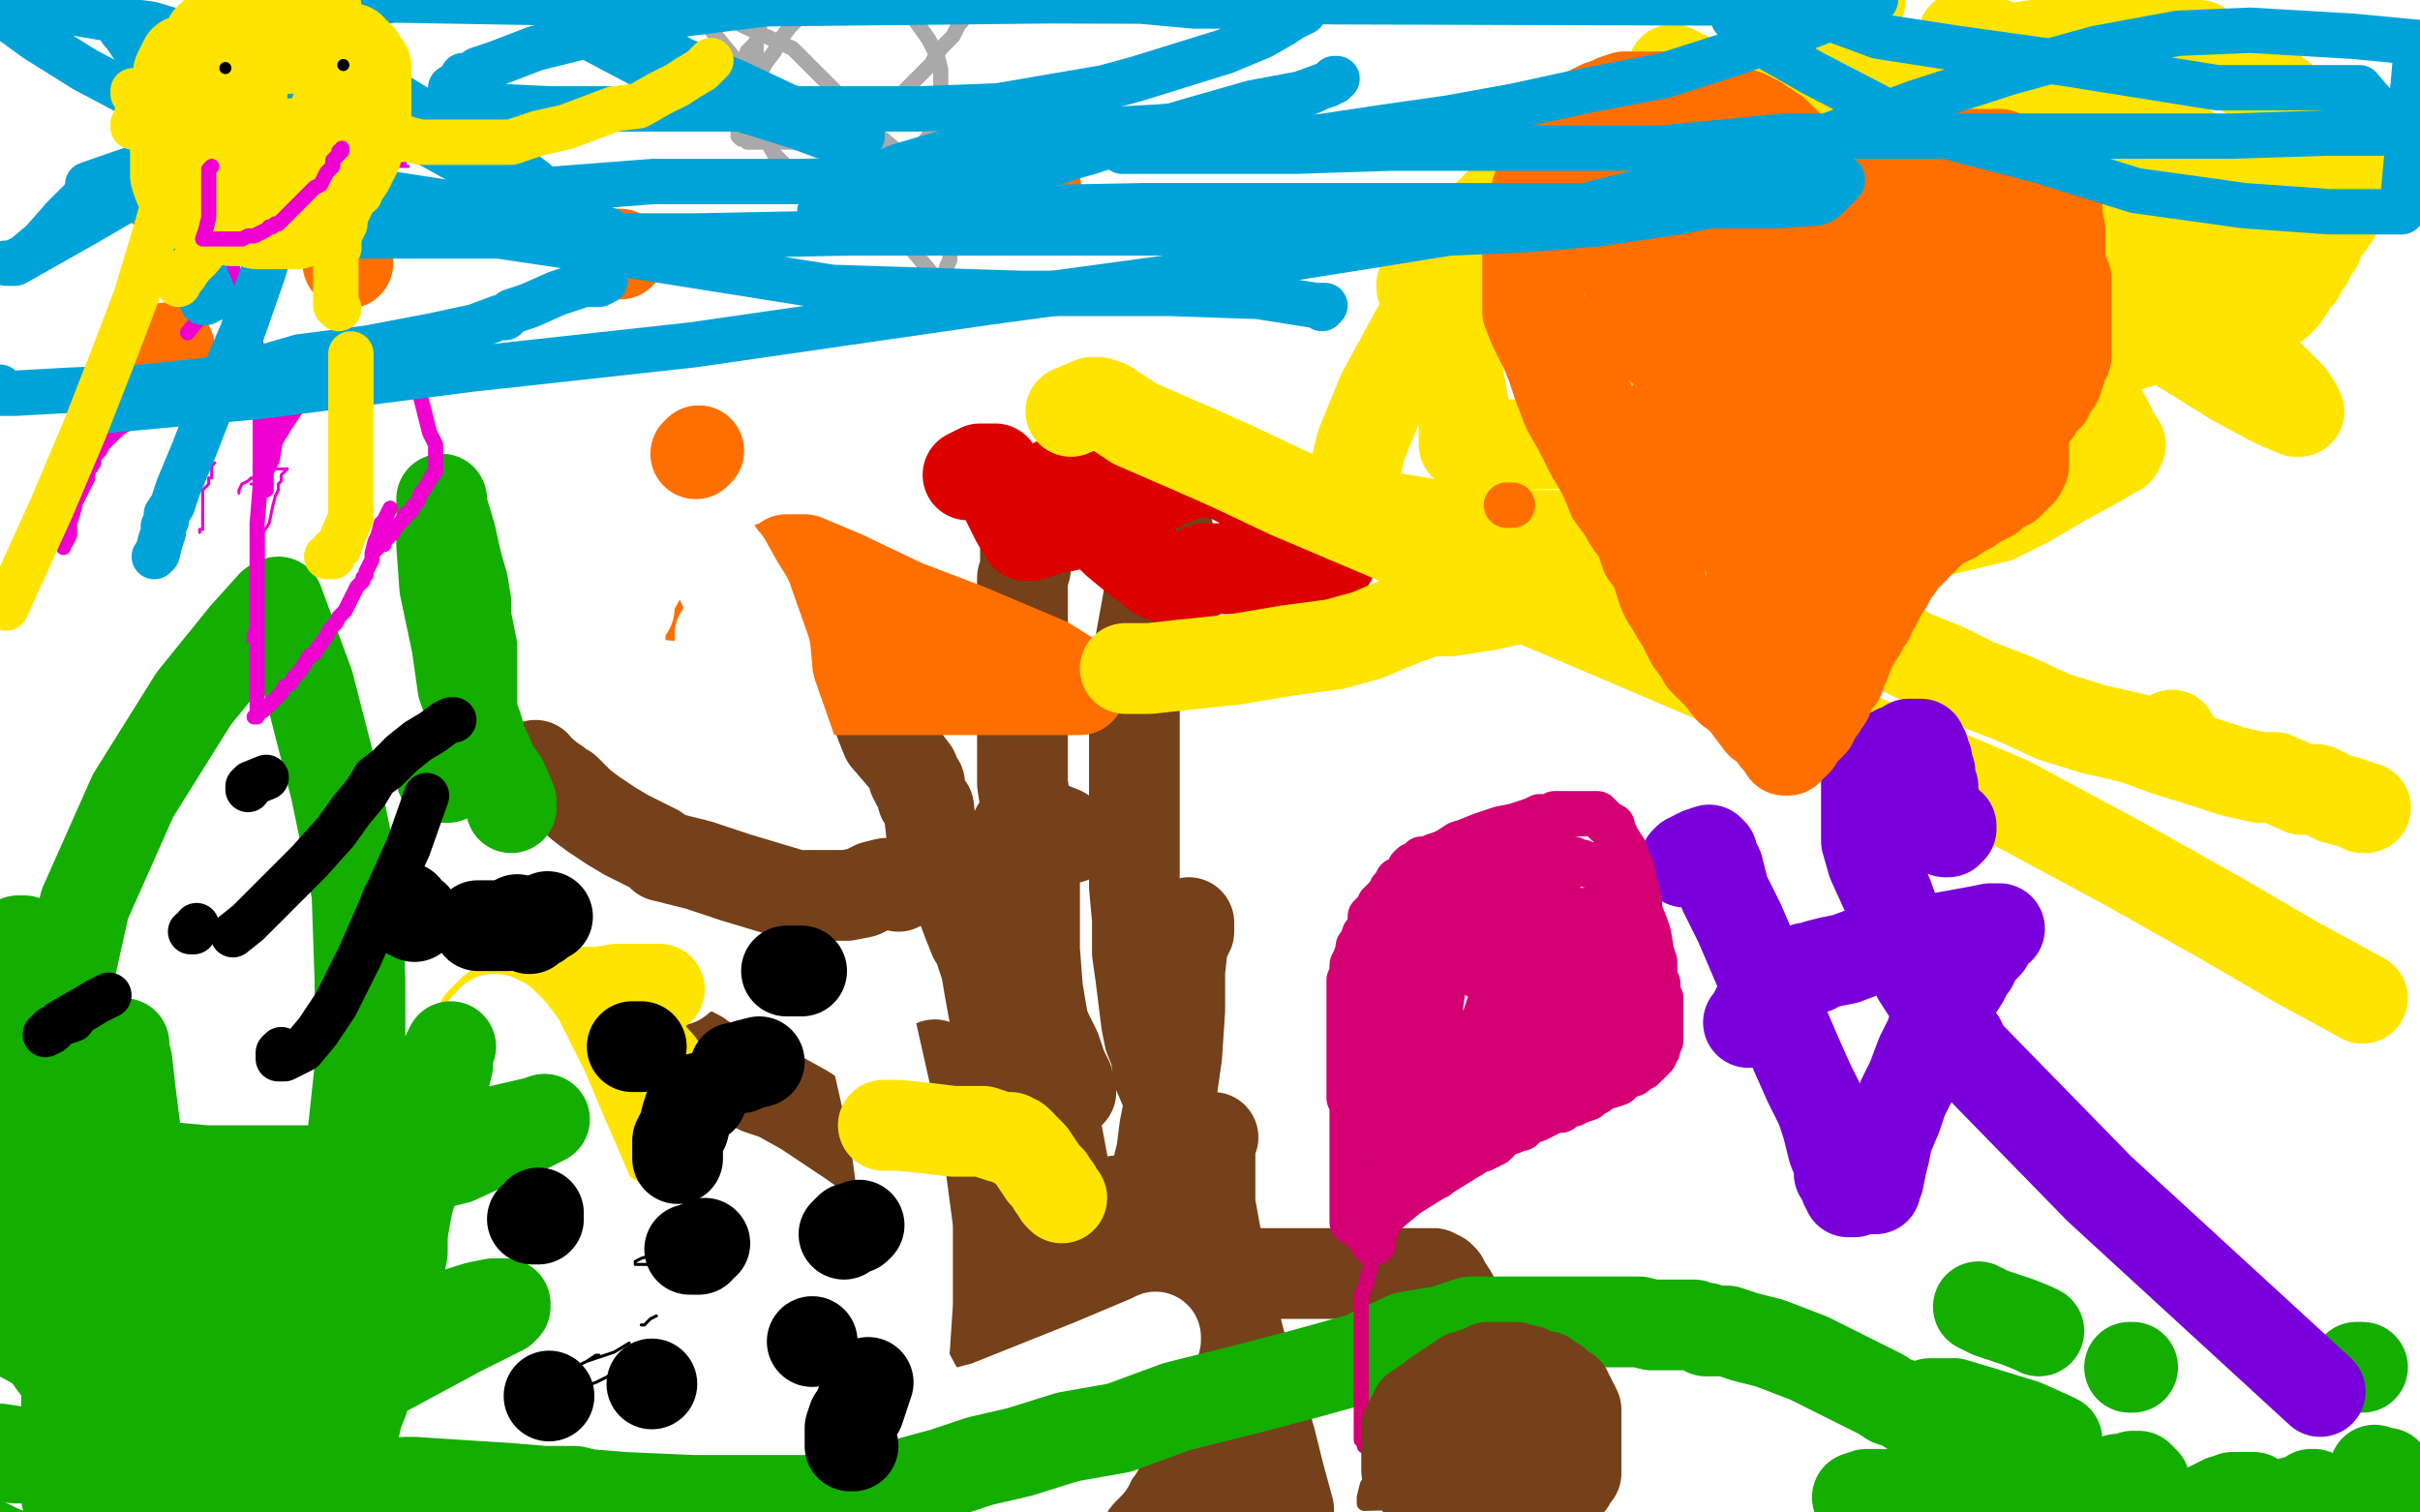 <?xml version="1.0" standalone="no"?>
<!DOCTYPE svg PUBLIC "-//W3C//DTD SVG 1.1//EN"
"http://www.w3.org/Graphics/SVG/1.1/DTD/svg11.dtd">

<svg width="800" height="500" version="1.1" xmlns="http://www.w3.org/2000/svg" xmlns:xlink="http://www.w3.org/1999/xlink" style="stroke-antialiasing: false"><desc>This SVG has been created on https://colorillo.com/</desc><rect x='0' y='0' width='800' height='500' style='fill: rgb(255,255,255); stroke-width:0' /><polyline points="401,376 400,376 400,376 400,378 400,378 400,381 400,381 400,385 400,385 400,392 400,392 400,398 400,398 402,409 402,414 404,423 407,432 410,444 416,462 420,476 423,488 426,499" style="fill: none; stroke: #74411a; stroke-width: 30; stroke-linejoin: round; stroke-linecap: round; stroke-antialiasing: false; stroke-antialias: 0; opacity: 1.0"/>
<polyline points="393,404 393,405 393,405 393,407 393,407 393,411 393,411 393,413 393,413 393,415 393,415 393,417 393,417 393,420 393,420 393,425 393,432 393,443 393,454 393,463 393,481 393,492 383,498 382,497 382,496 382,495 382,494 381,492 381,491" style="fill: none; stroke: #74411a; stroke-width: 30; stroke-linejoin: round; stroke-linecap: round; stroke-antialiasing: false; stroke-antialias: 0; opacity: 1.0"/>
<polyline points="381,490 382,490 382,490 382,492 382,492 383,492 383,492 385,494 386,496 400,497 400,492 400,487 400,485 400,484 400,485 401,488 405,496 401,499 393,490 387,485 383,482 382,481 380,480 378,480 376,478 365,471 355,466 345,460 337,455 336,454 336,453 336,451 336,450 337,446 340,441 343,436 350,428 355,420 357,417 363,407 367,402 369,398 369,397 370,397 371,397 373,401 377,409 382,419 384,430 387,439 390,448 391,455 391,463 392,471 392,480 392,487 392,497 392,499 355,481 341,461 329,444 321,429 319,421 319,420 318,420 318,419 317,415 316,412 316,408 314,405 314,404 314,402 315,404 330,430 337,447 342,457 344,462 345,465 346,466 346,465 343,456 342,449 341,441 340,435 340,432 340,431 344,433 349,438 356,445 363,455 367,460 370,464 370,465 371,466 371,467 371,468 372,469 372,470 372,471 372,469 372,465 372,463 369,456 367,447 364,434 357,409 353,399 350,385 349,384 349,385 349,387 350,390 351,393 352,397 353,400 354,404 355,406 356,410 357,415 359,427 360,431 361,438 361,441 360,440 358,436 352,426 346,413 341,398 337,381 333,365 331,350 329,337 327,326 326,320 324,314 324,312 322,310 320,305 317,297 313,285 308,276 307,267 305,264 304,260 304,259 303,259 303,258 302,257 302,255 299,251 293,244 291,239 291,238 291,237 291,236" style="fill: none; stroke: #74411a; stroke-width: 30; stroke-linejoin: round; stroke-linecap: round; stroke-antialiasing: false; stroke-antialias: 0; opacity: 1.0"/>
<polyline points="312,359 311,358 311,358 310,355 310,355 309,353 309,353 309,352 309,353 309,355 308,356 307,356 307,357 307,359 309,370 311,377 314,388 317,396 319,405 323,414 324,418 325,419 325,418 323,415 322,411 319,407 315,401 312,398 307,395 304,393 299,390 291,384 281,377 266,367 257,362 251,360 245,357 240,355 236,352 232,350 231,349 229,348 227,347 222,344 217,341 217,340 212,337 207,333 202,329 191,320 176,307 161,295 149,283 141,275 137,268 133,263 129,257 126,255 125,254 124,252 125,252" style="fill: none; stroke: #74411a; stroke-width: 30; stroke-linejoin: round; stroke-linecap: round; stroke-antialiasing: false; stroke-antialias: 0; opacity: 1.0"/>
<polyline points="508,477 507,475 507,475 500,464 500,464 497,459 497,459 489,443 489,443 483,434 483,434 480,428 480,428 478,425 477,423 476,422 475,422 474,421 473,421 472,421 467,421 458,421 439,421 414,421 387,421 377,421" style="fill: none; stroke: #74411a; stroke-width: 30; stroke-linejoin: round; stroke-linecap: round; stroke-antialiasing: false; stroke-antialias: 0; opacity: 1.0"/>
<polyline points="359,421 359,420 359,420 359,418 359,418 358,415 358,415 354,399 354,399 351,383 351,383 348,367 348,367 346,345 346,345 343,327 342,314 342,303 342,297 342,293 342,290 342,285 341,283 340,272 338,259 338,247 338,233 338,218 338,206 338,197 338,191 339,188 339,186 339,185 339,183 339,182 339,180 339,179 339,177 339,176" style="fill: none; stroke: #74411a; stroke-width: 30; stroke-linejoin: round; stroke-linecap: round; stroke-antialiasing: false; stroke-antialias: 0; opacity: 1.0"/>
<polyline points="393,305 393,306 393,306 393,308 393,308 391,312 391,312 390,321 390,321 390,334 390,334 389,349 389,349 387,363 387,363 385,373 384,381 382,389 380,399 377,408 374,416 371,424 369,429 369,430" style="fill: none; stroke: #74411a; stroke-width: 30; stroke-linejoin: round; stroke-linecap: round; stroke-antialiasing: false; stroke-antialias: 0; opacity: 1.0"/>
<polyline points="354,361 354,360 354,360 353,359 353,359 353,357 353,357 351,353 351,353 349,347 349,347 345,339 345,339 342,327 342,327 339,313 337,299 336,288 336,284 336,283 336,282 336,281 336,279 336,277 336,275 336,274 337,274 338,273 339,273 341,273 342,273 346,273 351,275 354,277" style="fill: none; stroke: #74411a; stroke-width: 30; stroke-linejoin: round; stroke-linecap: round; stroke-antialiasing: false; stroke-antialias: 0; opacity: 1.0"/>
<polyline points="389,372 389,371 389,371 386,362 386,362 383,355 383,355 382,348 382,348 380,343 380,343 379,338 379,338 378,330 377,322 376,315 376,304 375,293 375,282 375,270 375,264 375,262 375,261 375,259 375,256 375,252 375,246 375,239 375,230 376,218 378,207 380,196 384,184 386,178 386,175" style="fill: none; stroke: #74411a; stroke-width: 30; stroke-linejoin: round; stroke-linecap: round; stroke-antialiasing: false; stroke-antialias: 0; opacity: 1.0"/>
<polyline points="130,233 130,234 130,234 131,234 131,234 132,235 132,235 132,236 132,236 132,237 132,237 130,238 130,238 126,240 126,240 122,241 119,242 118,243 118,244 119,244 119,243 118,242 116,239 115,238 114,236 113,235 112,235 112,234" style="fill: none; stroke: #ff6f00; stroke-width: 30; stroke-linejoin: round; stroke-linecap: round; stroke-antialiasing: false; stroke-antialias: 0; opacity: 1.0"/>
<polyline points="151,193 157,191 157,191 165,189 165,189 167,189 167,189 168,189 168,189 169,195 169,195 170,212 170,212 170,237 170,237 170,272 170,290 167,307 166,311 165,312 165,313 164,313 160,313 151,311 139,307 129,303 121,298 117,295 110,289 102,281 93,271 84,261 76,251 72,244 70,241 69,239 68,237 67,236 67,235 67,234 67,233 67,232 69,232 72,232 79,232 90,232 99,231 105,230 108,230 110,229 112,229 116,228 120,227 125,225 131,224 141,220 144,219 154,214 159,210 163,207 165,206 166,206 167,206 169,206 174,207 184,211 193,217 203,224 212,235 216,242 217,247 217,250 217,251 217,252 215,252 210,252 202,252 191,252 179,252 168,252 157,251 146,249 137,247 133,247 129,246 126,246 123,246 122,246 121,246 120,247 120,249 120,251 120,252 120,253 120,255 120,257 120,260 122,263 123,264 123,266 124,267 124,268 125,268 126,268 126,267 127,267 129,267 135,269 141,274 143,275 144,276 144,275 143,271 142,267 141,266 141,268 141,284 141,293 141,296 141,297 141,298 139,298 138,298 135,298 132,298 130,298 126,298 124,298 123,297 121,296 119,295 117,293 115,290 112,285 110,281 108,278 103,272 102,270 101,267 100,265 100,264 100,263 100,260 99,258 98,255 98,254 98,253 98,252 98,251 98,249 98,244 98,240 98,238 98,235 99,233 101,232 104,230 108,228 120,224 141,219 170,214 227,197 250,189 260,186 260,185 261,185 262,185 266,185 278,190 299,200 320,208 346,219 354,224 357,226 357,227 357,228 355,228 352,228 348,228 341,228 327,228 324,228 318,228 317,228 316,228 312,228 304,228 293,228 273,228 261,228 253,228 250,228 249,228 248,228 243,230 236,231 229,233 220,236 210,239 200,241 187,243 177,246 171,248 164,250 160,251 160,252 159,252 156,253 152,255 147,256 142,258 138,258 134,259 131,259 126,260 120,261 117,261 114,261 111,261 110,261 109,261 108,261 107,260 106,260 105,260 105,259 104,258 104,257 104,256 104,253 106,251 109,248 110,247 111,246 114,245 119,245 124,243 127,242 130,241 132,240 136,240 141,239 150,237 161,235 170,234 176,232 178,231" style="fill: none; stroke: #ff6f00; stroke-width: 30; stroke-linejoin: round; stroke-linecap: round; stroke-antialiasing: false; stroke-antialias: 0; opacity: 1.0"/>
<polyline points="233,205 234,205 234,205 237,205 237,205 248,205 248,205 263,206 263,206 276,208 276,208 283,209 283,209 284,210 284,210 285,210 286,210 286,211 282,213 278,214 271,217 263,219 253,221 244,223 234,226 226,229 218,233 209,238" style="fill: none; stroke: #ff6f00; stroke-width: 30; stroke-linejoin: round; stroke-linecap: round; stroke-antialiasing: false; stroke-antialias: 0; opacity: 1.0"/>
<polyline points="107,257 106,257 106,257 107,257 110,257 117,259 123,262 125,264 125,265 125,266 125,268 125,269 126,271 127,274 128,278 130,283 134,289 136,292 136,293 134,293 131,293 130,293 129,292 128,291 126,291 124,290 123,290 122,290 122,291 121,291 120,291 118,291 111,284 101,275 92,264 84,252 79,239 79,238 79,237 80,237 81,237 82,237 84,237 88,239 92,240 93,241 94,241" style="fill: none; stroke: #ff6f00; stroke-width: 30; stroke-linejoin: round; stroke-linecap: round; stroke-antialiasing: false; stroke-antialias: 0; opacity: 1.0"/>
<polyline points="95,242 97,247 97,247 104,255 104,255 113,267 113,267 127,290 127,290 134,304 134,304 137,309 137,309 138,311 138,311 136,308 131,301" style="fill: none; stroke: #ff6f00; stroke-width: 30; stroke-linejoin: round; stroke-linecap: round; stroke-antialiasing: false; stroke-antialias: 0; opacity: 1.0"/>
<polyline points="41,243 41,244 41,244 45,248 45,248 48,252 48,252 50,256 50,256 51,257 51,257" style="fill: none; stroke: #ff6f00; stroke-width: 30; stroke-linejoin: round; stroke-linecap: round; stroke-antialiasing: false; stroke-antialias: 0; opacity: 1.0"/>
<polyline points="100,264 114,267 114,267" style="fill: none; stroke: #ff6f00; stroke-width: 30; stroke-linejoin: round; stroke-linecap: round; stroke-antialiasing: false; stroke-antialias: 0; opacity: 1.0"/>
<polyline points="111,254 111,255 111,255 111,257 111,257 111,258 111,258 112,258 112,258 112,259 112,259 113,259 113,259 113,260 113,260 113,261 115,262 116,264 117,265 118,267 119,269 120,273 121,274 122,278 124,282 126,285 129,293 135,304 145,317 149,323 149,322 147,320 140,315 137,313 135,312 134,311 133,311 132,311" style="fill: none; stroke: #ffffff; stroke-width: 30; stroke-linejoin: round; stroke-linecap: round; stroke-antialiasing: false; stroke-antialias: 0; opacity: 1.0"/>
<polyline points="124,296 122,293 122,293 119,286 119,286 117,270 117,270 117,243 117,243 117,226 117,226 114,207 114,207 110,191 110,191 108,186 108,184 108,183 109,183 110,183 111,183 112,183 113,183 114,184 114,185 114,187 114,189 114,191 114,192 113,193 113,194 113,197 111,204 110,219 110,246 110,263 110,275 110,278 110,280 109,281 108,282 107,282 104,285 101,288 100,289 100,290 97,290 95,290 89,287 82,283 79,280" style="fill: none; stroke: #ffffff; stroke-width: 30; stroke-linejoin: round; stroke-linecap: round; stroke-antialiasing: false; stroke-antialias: 0; opacity: 1.0"/>
<polyline points="12,203 15,206 15,206 19,211 19,211 29,218 29,218 41,228 41,228 52,237 52,237 62,243 62,243 70,250 70,250 78,259 81,263 82,266 83,268 82,268 81,268 80,268 79,268 78,268 75,268 72,268 71,268 70,268 69,268 68,268 67,269 64,271 62,272 61,273 60,274 59,274 56,276 52,278 48,279 47,279 45,279 40,270 33,257 29,244 28,232 28,225 28,223 28,222 28,221 32,221 44,228 63,239 120,271 155,294 174,307 180,311 182,312 178,312 170,312 151,312 131,313 103,316 97,319 95,319 93,318 93,315 93,313 93,312 92,311 90,310 90,309 90,308 90,306 90,305 91,297 91,292 91,291 91,286 91,284 90,281 90,277 87,272 83,265 81,259 79,254 79,250 79,247 78,242 76,235 76,230 76,225 76,221 76,222 76,225 76,231 76,239 77,248 77,255 77,257 77,258 77,259 76,260 73,260 70,260 67,260 65,259 62,254 58,248 57,247 57,252 59,256 60,266 60,272 60,275 60,276 60,277 60,278 58,280 56,281 53,282 52,284 51,284 47,280 44,273 44,264 44,256 47,246 54,232 65,216 79,199 96,186 120,172 156,154 165,151 163,152 157,162 149,177 142,196 139,215 138,220 137,221 137,222 137,224 137,226 137,228 136,232 133,236 132,238 127,240 116,243 114,243 109,244 108,244 107,244 105,244 104,244 102,244 101,244 101,243 97,241 95,239 90,235 86,232 82,227 80,226 77,221 75,218 74,218 74,217 75,217 84,220 100,226 125,235 160,244 193,250 211,252 215,252 216,252 214,253 213,254 211,255 209,257 205,262 201,266 198,269 195,270 192,271 189,271 187,271 186,271 184,271 183,271 181,271 180,271 179,271 176,269 174,265 171,261 170,259 170,257 169,257 168,255 167,252 166,251 165,249 165,248 165,249 165,263 165,277 165,284 165,287 164,288 163,289 162,289 161,289 160,289 158,287 156,282 152,276 147,269 142,261 141,258 141,257 140,257 141,257 146,257 160,261 181,270 184,270 188,273 188,274 189,274 190,275 192,277 198,284 205,294 206,296 208,300 208,297 207,293 206,291 205,290 205,289 204,289 204,288 203,288 202,288 201,288 199,288 198,288 194,288 189,288 186,288 184,288 176,283 156,275 129,260 121,253 119,250 119,244 117,233 115,217 115,201 115,186 117,175 118,170 119,168 121,168 126,171 137,180 148,190 158,197 164,202 166,205 169,207 171,209 172,211 174,215 174,216 174,217 172,215 170,212 167,205 162,193 159,183 162,184 174,196 193,218 193,222 193,223 193,224 193,225 197,236 206,256 213,273 217,285 219,292 219,294 218,294 215,292 202,281 191,267 180,249 175,232 169,211 166,195 167,178 169,174 170,169 173,164 174,162 176,155 179,148 182,142 185,138 186,138 188,138 194,140 205,149 218,161 230,174 240,186 245,195 247,199 248,201 248,203 250,208 252,217 255,229 262,249 268,274 287,336 296,376 300,406 300,431 299,446 295,453 292,454 289,454 283,454 270,446 235,419 215,401 198,383 187,373 179,367 172,363 170,361 167,359 166,355 166,352 165,348 164,342 162,337 162,336 162,333 161,329 161,323 161,316 162,307 165,297 169,284 173,271 178,261 182,250 188,237 197,216 204,204 211,192 217,182 221,176 225,171 226,169 227,169 229,169 237,182 247,198 253,215 254,226 255,240 254,256 246,282 238,304 229,320 224,324 223,324 220,324 216,318 213,313 211,309 210,305 208,301 207,296 206,286 205,275 205,263 205,240 205,232 205,208 205,195 205,183 207,173 210,166 213,163 215,161 216,161 217,161 220,162 223,166 225,168 228,172 231,178 238,191 246,210 252,235 256,255 257,274 257,287 257,290 257,291 256,291 255,291 254,291 252,291 251,290 248,288 244,284 240,280 238,276 237,273 237,272 236,271 233,265 232,260 231,257 230,253 230,252 229,251 224,249 213,242 206,238 201,234 198,231 196,228 196,227 197,226 212,226 224,227 231,229 234,231" style="fill: none; stroke: #ffffff; stroke-width: 30; stroke-linejoin: round; stroke-linecap: round; stroke-antialiasing: false; stroke-antialias: 0; opacity: 1.0"/>
<polyline points="200,195 201,195 201,195 203,198 203,198 206,199 206,199 208,201 208,201" style="fill: none; stroke: #ffffff; stroke-width: 30; stroke-linejoin: round; stroke-linecap: round; stroke-antialiasing: false; stroke-antialias: 0; opacity: 1.0"/>
<polyline points="238,210 239,211 239,211 240,211 240,211 242,213 242,213" style="fill: none; stroke: #ffffff; stroke-width: 30; stroke-linejoin: round; stroke-linecap: round; stroke-antialiasing: false; stroke-antialias: 0; opacity: 1.0"/>
<polyline points="297,293 296,292 296,292 294,292 294,292 293,292 293,292 289,293 289,293 285,295 285,295 280,296 280,296 278,296 278,296 276,296 273,296 269,296 263,296 253,293 243,290 231,286 219,283 217,281 207,276 202,273 196,269 192,266 189,263 187,261 185,260 184,259 181,257 180,256 177,255 177,254 177,253" style="fill: none; stroke: #74411a; stroke-width: 30; stroke-linejoin: round; stroke-linecap: round; stroke-antialiasing: false; stroke-antialias: 0; opacity: 1.0"/>
<polyline points="169,267 169,266 169,266 169,265 169,265 166,258 166,258 163,254 163,254 161,249 161,249 159,245 159,245 158,241 158,241 153,227 151,213 147,194 146,180 146,171 146,166 146,165 146,167 149,177 151,186 153,193 154,199 154,204 155,209 156,214 156,216 156,217 156,218 156,219 156,221 156,224 156,228 156,233 156,239 156,243 156,245 156,246 156,247 156,249 156,250 156,252 156,254 155,254 153,255 149,256 148,257 147,257 146,257" style="fill: none; stroke: #14ae00; stroke-width: 30; stroke-linejoin: round; stroke-linecap: round; stroke-antialiasing: false; stroke-antialias: 0; opacity: 1.0"/>
<polyline points="370,176 370,175 370,175 369,175 369,175 369,174 371,173 372,172 372,171 372,170 373,168 375,167 376,165 377,164 378,163 380,162 383,161 384,159 387,159 390,157 392,157 394,156 396,156 398,156 400,156 402,156 405,157 411,160 417,165 426,171 431,175 436,179 439,181 440,182 440,183 440,184 440,185 439,185 433,186 427,187 419,188 413,188 407,188 406,188 404,188 403,188 402,188 401,188 398,188 397,189 396,190 394,191 392,192 391,192 390,192 388,192 383,190 379,187 375,184 369,179 364,174 358,171 354,170 352,168 350,167 349,167 349,166 348,165 348,164 348,163 348,162 348,161 348,160 349,160 350,159 351,159 352,159 354,159 358,159 360,159 366,161 370,163 372,164 372,165 372,166 372,168 370,169 368,170 367,170 365,171 360,172 356,173 352,174 346,175 344,176 342,176 341,177 339,177 336,172 333,166 332,164 330,160 330,157 329,156 329,155 328,155 327,155 326,155 324,155 320,157" style="fill: none; stroke: #dc0000; stroke-width: 30; stroke-linejoin: round; stroke-linecap: round; stroke-antialiasing: false; stroke-antialias: 0; opacity: 1.0"/>
<polyline points="292,372 293,372 293,372 295,372 295,372 297,372 297,372 307,373 307,373 315,374 315,374 325,374 325,374 331,376 331,376 334,376 334,377 335,377 336,377 337,378" style="fill: none; stroke: #ffe400; stroke-width: 30; stroke-linejoin: round; stroke-linecap: round; stroke-antialiasing: false; stroke-antialias: 0; opacity: 1.0"/>
<polyline points="349,393 350,395 351,396" style="fill: none; stroke: #ffe400; stroke-width: 30; stroke-linejoin: round; stroke-linecap: round; stroke-antialiasing: false; stroke-antialias: 0; opacity: 1.0"/>
<polyline points="165,339 166,339 166,339 167,339 167,339 168,338 168,338 169,338 169,338 170,337 170,337 171,337 172,337 173,336" style="fill: none; stroke: #ffe400; stroke-width: 30; stroke-linejoin: round; stroke-linecap: round; stroke-antialiasing: false; stroke-antialias: 0; opacity: 1.0"/>
<polyline points="337,378 341,382 343,385 345,388 346,389 347,390 348,392 349,393" style="fill: none; stroke: #ffe400; stroke-width: 30; stroke-linejoin: round; stroke-linecap: round; stroke-antialiasing: false; stroke-antialias: 0; opacity: 1.0"/>
<polyline points="173,336 174,335 175,335 176,334 177,333 178,332 180,332 182,331 184,330 185,330 188,329 193,328 198,328 204,327 211,327 217,327 218,327 216,327 213,327 210,327 208,327 206,327 205,328 205,330 205,333 205,339 205,347 205,354 205,361 205,372 204,376 203,379 201,381 200,382 199,382 198,382 197,382 196,382 194,382 192,381 189,380 188,378 183,376 179,374 176,371 172,368 168,364 166,362 163,360 160,357 160,356 159,355 158,353 157,351 157,348 157,347 157,346 157,345 157,344 157,343 157,342 158,340 159,338 163,334 167,331 170,329 172,328 174,328 175,328 179,328 184,328 193,330 202,336 210,343 218,352 218,353 217,353 213,353 207,353 200,353 194,353 189,353 182,353 174,352 169,352 166,352" style="fill: none; stroke: #ffe400; stroke-width: 30; stroke-linejoin: round; stroke-linecap: round; stroke-antialiasing: false; stroke-antialias: 0; opacity: 1.0"/>
<polyline points="183,488 186,489 186,489 190,494 190,494 193,497 193,497 159,498 157,492 156,486 154,483 154,479 154,475 153,473 153,472 153,473 155,474 162,480 166,485 170,489 171,490 172,491 174,493 175,495 175,496 175,497 173,497 169,497 166,497 163,496 160,495 159,494 159,493 158,493 157,493 156,491 155,491 154,491 154,490 155,489 159,489 163,488 168,488 173,487 175,486 176,486 177,486 178,486 180,485 183,485 186,484 189,484 190,484 191,484 192,484 193,484 193,487 193,488 193,489 193,490 192,490 188,490 186,489 185,489 182,488 180,486 178,486 175,484 172,483 167,481 163,478 160,475 158,474 157,473 156,472 157,472 158,472 160,472 161,472 161,474 160,474 160,476 160,477 160,478 159,478" style="fill: none; stroke: #ffe400; stroke-width: 30; stroke-linejoin: round; stroke-linecap: round; stroke-antialiasing: false; stroke-antialias: 0; opacity: 1.0"/>
<polyline points="245,472 246,474 246,474 251,478 251,478 258,484 258,484 261,487 261,487 263,488 263,488 264,488 264,488 264,489 265,490 265,492 266,493 267,494 268,496 269,499 252,494 242,486 230,473 218,460 211,444 206,432 204,425 204,421 204,419 205,420 215,426 219,427 225,432 228,434 229,434 230,435 231,437 233,438 234,440 235,441 236,443 237,445 238,446 239,448 240,449 240,450 241,451 242,452 242,454 243,454 243,455 245,458 246,461 248,463 250,467 252,471 253,474 254,476 255,478 256,478 256,479 257,481 257,482 258,484 259,488 261,489 261,490 261,491" style="fill: none; stroke: #ff6f00; stroke-width: 30; stroke-linejoin: round; stroke-linecap: round; stroke-antialiasing: false; stroke-antialias: 0; opacity: 1.0"/>
<polyline points="136,469 136,474 136,474 134,479 134,479 133,480 133,480 133,482 133,482 132,488 132,488 131,492 129,495 128,496 127,496 126,496 124,497 119,498 1,444 13,425 29,406 41,393 47,389 48,389 49,389 50,389 51,389 52,389 53,390 54,394 55,397 56,397 56,398 56,400 57,401 59,406 62,413 68,423 76,433 88,450 97,462 107,477 113,488 115,492 117,494 117,495 117,496 0,468 4,468 7,468 9,468 12,468 15,468 21,468 27,470 40,474 60,479 83,489 96,495 99,498 89,498 61,498 23,498 11,499 11,498 11,496 9,487 6,478 12,383 22,392 28,397 32,402 34,404 35,404 39,405 55,408 82,415 115,425 140,435 157,444 164,450 166,451 166,452 166,454 167,457 167,461 167,463 167,464 167,465 167,466 164,467 161,467 157,468 153,468 147,469 143,469 140,469 138,469 137,469 136,469 135,469 134,469 133,469 131,468 128,468 121,467 116,467 109,467 102,466 88,464 60,460 38,456 15,452 1,419 6,418 11,418 22,418 35,418 51,418 69,418 82,420 88,421 89,421 89,422 89,423 89,426 89,427 89,428 88,429 87,430 83,434 78,439 75,444 72,448 71,452 70,454 69,456 68,457 69,457 70,457 67,456 57,454 42,451 31,450" style="fill: none; stroke: #14ae00; stroke-width: 30; stroke-linejoin: round; stroke-linecap: round; stroke-antialiasing: false; stroke-antialias: 0; opacity: 1.0"/>
<polyline points="195,408 194,408 194,408 194,411 194,411 194,416 194,416 194,424 194,424 194,434 194,434 198,458 199,467 201,483 192,493 185,470 178,445 174,424 170,401 168,382 168,372 168,368 170,368 171,378 173,389 173,398 173,405 173,412 174,420 176,427 177,436 179,453 179,462 179,470 179,479 179,485 177,489 177,491 176,492 175,491 171,484 167,473 163,464 161,459 159,456 159,453 158,452 157,452 157,463 158,471 158,486 158,498 146,488 141,459 141,427 141,393 150,363 156,345 161,339 163,337 164,337 165,338 166,338 167,339 169,341 172,345 175,351 180,361 185,373 195,396 203,416 208,434 214,450 218,467 223,481 226,491 227,499 220,498 212,479 209,472 204,455 201,443 198,434 198,432 198,430 198,429 198,428 198,427 199,420 200,415 202,412 203,410 204,409 205,409 206,409 210,409 214,412 222,417 225,420 228,422 232,426 235,430 238,434 241,439 243,441 244,443 246,445 249,449 253,453 256,456 258,458 259,459 260,460 260,462 260,465 260,470 260,477 260,482 260,487 260,491 259,496 256,499 255,499 255,497 256,493 258,490 259,489 259,488 260,487 260,488 260,489 259,491 257,492 255,493 254,493 253,493 251,493 250,493 248,493 247,492 246,492 245,491 244,491 243,491 241,490 238,489 237,489 236,489 235,488 234,487 234,486 241,486 265,481 326,465 361,451 380,443 382,442 382,443 380,445 378,446 374,453 370,461 368,466 366,471 364,474 364,477 363,479 362,479 361,482 360,483 360,484 357,487 353,492 352,495 214,494 192,469 181,446 177,424 175,405 175,393 175,387 175,386 175,385 176,385 177,385 185,390 193,397 207,406 225,419 241,431 257,444 270,456 278,466 283,473 287,479 289,480 290,482 291,483 291,484 290,485 285,487 282,488 281,488 278,488 270,488 254,486 226,481 193,477 187,475 186,475 188,473 195,471 207,466 219,459 231,453 245,446 246,445 247,445 247,446 246,448 244,449 243,450 243,451 243,459 245,466 245,468 245,469 245,470 243,471 241,471 234,476 230,477 207,489 181,499" style="fill: none; stroke: #ffffff; stroke-width: 30; stroke-linejoin: round; stroke-linecap: round; stroke-antialiasing: false; stroke-antialias: 0; opacity: 1.0"/>
<polyline points="78,364 80,362 80,362 80,365 78,368 71,388 66,406 60,425 55,446 46,468 37,489 6,482 12,485 16,486 15,485 15,484 12,479 10,475 9,473 8,470 8,469 8,467 7,465 7,461 7,456 7,447 7,443 7,442 7,441 6,440 5,436 3,428 2,410 2,386 2,361 2,344 2,341 2,340 0,340 1,367 6,377 10,386 10,387 12,391 13,392 13,393 14,394 15,395 16,397 18,399 21,401 27,410 36,419 49,433 67,451 91,473 98,480 98,481 98,482 97,482 96,483 95,483 91,483 84,481 69,475 49,466 24,455 1,445 24,451 40,454 43,455" style="fill: none; stroke: #ffffff; stroke-width: 30; stroke-linejoin: round; stroke-linecap: round; stroke-antialiasing: false; stroke-antialias: 0; opacity: 1.0"/>
<polyline points="149,346 148,348 148,348 148,352 148,352 146,360 146,360 143,367 143,367 141,376 141,376 139,384 139,384 137,391 137,391 135,397 134,402 133,408 133,414 132,419 130,428 129,430 127,436 127,440 125,443 125,447 124,449 123,450 123,452 123,453 122,454 122,455 122,457 121,458 120,461 120,463 118,468 117,473 114,483 110,496 0,479 2,481 4,481 5,482 6,482 7,482 8,482 10,482 14,482 17,482 20,482 21,482 25,481 31,477 41,473 50,470 59,466 65,464 71,461 71,460 72,460 75,460 79,460 83,463 87,467 88,470 90,474 91,477 91,482 92,488 0,438 1,437 1,434 1,432 1,430 1,429 2,430 9,439 13,444 18,451 24,459 30,468 38,477 44,486 51,495 48,486 37,466 23,440 4,410 2,317 5,312 6,311 7,311 8,311 9,312 12,313 13,314 14,314 15,315 16,316 17,317 20,320 21,324 26,332 31,344 40,364 46,380 51,393 55,404 56,412 57,414 57,415 56,415 55,415 53,413 52,412 50,410 49,409 48,407 47,407 47,406 46,406 46,404 45,404 42,401 38,397 27,389 21,385 19,383 18,381 18,382 19,384 20,387 22,390 24,394 29,403 34,412 38,424 44,437 49,450 54,459 55,464 56,466 56,465 56,453 54,437 51,418 49,400 46,384 43,360 42,351 41,347 41,346 41,345 40,345 39,345 38,346 37,346 36,347 35,347 34,348 33,350 32,352 32,355 31,357 30,358 29,359 28,361 27,363 25,368 24,375 22,389 22,395 22,417 22,437 22,459 22,481 22,495 33,499 33,498 34,498 35,498 36,498 38,498 43,499 47,499 51,499 58,499 67,495 83,486 99,476 112,467 126,454 139,447 152,440 160,436 164,434 166,433 166,432 167,432 167,431 165,431 163,431 158,432 145,436 126,438 97,438 71,438 43,436 22,433 14,430 14,429 15,428 16,427 19,425 24,422 27,420 32,417 35,414 38,413 41,412 49,409 67,402 88,397 112,390 140,382 164,374 177,371 180,370 178,371 172,374 164,377 151,383 139,386 121,387 114,387 110,387 107,387 103,387 97,387 89,387 78,387 68,387 57,386 48,384 39,380 31,374 26,369 23,359 22,352 22,344 22,326 28,299 44,263 64,231 81,210 90,200 92,199 102,226 111,261 118,295 119,324 119,353 116,381 110,405 104,420 98,430 96,430 85,430 71,425 53,418 35,413 22,408 14,405 10,404 5,401 3,400" style="fill: none; stroke: #14ae00; stroke-width: 30; stroke-linejoin: round; stroke-linecap: round; stroke-antialiasing: false; stroke-antialias: 0; opacity: 1.0"/>
<polyline points="785,486 788,487 788,487 789,487 789,487 789,488 789,488 790,488 790,488 791,489 791,489 792,490 792,491 792,492 792,493 792,494 792,495 792,496 792,498 792,499" style="fill: none; stroke: #14ae00; stroke-width: 30; stroke-linejoin: round; stroke-linecap: round; stroke-antialiasing: false; stroke-antialias: 0; opacity: 1.0"/>
<polyline points="764,494 765,494 765,494 765,495 765,496 760,496 756,497 753,498 752,498 751,498 750,499 749,499" style="fill: none; stroke: #14ae00; stroke-width: 30; stroke-linejoin: round; stroke-linecap: round; stroke-antialiasing: false; stroke-antialias: 0; opacity: 1.0"/>
<polyline points="745,495 744,495 744,495 741,495 741,495 739,495 739,495 738,495 738,495 737,496 737,496 735,496 735,496 733,497 733,497 731,498 729,499" style="fill: none; stroke: #14ae00; stroke-width: 30; stroke-linejoin: round; stroke-linecap: round; stroke-antialiasing: false; stroke-antialias: 0; opacity: 1.0"/>
<polyline points="709,490 708,489 708,489 707,488 705,488 702,489 700,489 695,492 695,493 695,495" style="fill: none; stroke: #14ae00; stroke-width: 30; stroke-linejoin: round; stroke-linecap: round; stroke-antialiasing: false; stroke-antialias: 0; opacity: 1.0"/>
<polyline points="638,464 640,464 640,464 646,464 646,464 656,467 656,467 669,471 669,471 678,475 678,475 680,476 680,476" style="fill: none; stroke: #14ae00; stroke-width: 30; stroke-linejoin: round; stroke-linecap: round; stroke-antialiasing: false; stroke-antialias: 0; opacity: 1.0"/>
<polyline points="674,476 673,477 673,477 673,478 673,478 673,481 673,481 673,483 673,483 674,488 674,488 674,490 674,490 674,491 674,491 674,493 674,495 675,499 646,499 634,497 628,495 627,495 626,494 625,494 624,494 622,494 621,494 620,494 618,494 617,494 614,495" style="fill: none; stroke: #14ae00; stroke-width: 30; stroke-linejoin: round; stroke-linecap: round; stroke-antialiasing: false; stroke-antialias: 0; opacity: 1.0"/>
<polyline points="134,490 137,490 137,490 152,491 152,491 168,492 168,492 180,493 180,493 186,493 186,493 187,493 187,493 188,493 188,493 189,493 190,493 194,494 206,495 229,496 249,496 264,496 272,496 277,496 279,496 284,494 291,493 301,490 312,487 324,483 337,480 353,475 370,472 389,465 413,459 432,454 450,449 465,442 477,440 483,438 486,437 487,437 488,437 489,437 490,437 492,437 493,437 494,437 496,437 498,437 500,437 502,437 504,437 505,437 506,437 507,437 508,437 509,437 510,437 511,437 514,437 520,437 526,437 530,437 534,437 536,437 537,437 538,437 539,437 540,437 541,437 542,437 546,438 551,438 557,438 560,438 562,439 563,439 564,439 564,440 565,440 568,440 571,440 577,442 585,444 598,449 610,455 618,459 622,461 625,463 628,464 630,465 633,467 637,469 640,471 645,474 646,475 649,477 651,477 655,479 664,483 682,492" style="fill: none; stroke: #14ae00; stroke-width: 30; stroke-linejoin: round; stroke-linecap: round; stroke-antialiasing: false; stroke-antialias: 0; opacity: 1.0"/>
<polyline points="779,452 780,452 780,452 781,452 781,452" style="fill: none; stroke: #14ae00; stroke-width: 30; stroke-linejoin: round; stroke-linecap: round; stroke-antialiasing: false; stroke-antialias: 0; opacity: 1.0"/>
<polyline points="704,452 705,452 705,452" style="fill: none; stroke: #14ae00; stroke-width: 30; stroke-linejoin: round; stroke-linecap: round; stroke-antialiasing: false; stroke-antialias: 0; opacity: 1.0"/>
<polyline points="654,432 658,434 658,434 667,437 667,437 672,439 672,439 674,440 674,440" style="fill: none; stroke: #14ae00; stroke-width: 30; stroke-linejoin: round; stroke-linecap: round; stroke-antialiasing: false; stroke-antialias: 0; opacity: 1.0"/>
<polyline points="769,40 771,41 771,41 773,42 773,42 773,43 773,44 771,45 771,46 771,47 771,49 771,52 771,54 772,57 772,59 773,60 773,61 773,62 773,64 773,66 773,68 772,71 771,72 770,74 769,75 767,76 767,77 766,78 766,79 766,80 766,81 764,82 763,84 763,86 761,89 760,91 758,92 758,93 757,95 756,96 755,97 755,98 753,99 753,100 752,100 751,101 750,101 749,101 739,104 721,109 695,117 669,124 641,132 614,140 589,147 570,152 560,155 558,155 557,155 556,155 555,155 554,155 551,153 550,152 547,149 545,146 542,139 541,134 541,130 540,127 539,125 539,123 538,122 537,120 536,118 536,117 536,116 536,115 536,114 536,113 536,112 536,108 536,105 538,101 541,95 545,85 551,76 558,65 567,53 576,42 591,26 601,16 607,11 609,8 610,6 611,5 612,4 615,0" style="fill: none; stroke: #ffe400; stroke-width: 30; stroke-linejoin: round; stroke-linecap: round; stroke-antialiasing: false; stroke-antialias: 0; opacity: 1.0"/>
<polyline points="623,32 621,32 621,32 620,32 620,32 619,32 619,32 618,32 618,32 617,31 617,31 616,31 616,30 617,28 619,28 624,27 628,27 636,25 646,21 653,20 657,18 658,18 659,17 660,17 662,16 666,16 672,15 682,14 684,13 688,13 691,13 699,13 710,13 720,14 725,15 726,15 727,15 728,16 729,17 734,19 739,22 746,26 751,30 755,33 757,35 759,36 760,38 762,39 764,41 765,42 767,45 768,47 770,49 771,51 772,54 774,57 774,59 774,60 773,61 772,61 768,61 762,61 755,59 752,58 750,57 748,57 747,57 745,57 740,57 739,55 737,54 737,55 737,59 741,68 746,80 747,84 748,85 748,86 747,87 746,88 745,88 744,88 742,88 737,88 728,81 712,67 694,53 676,36 668,30 663,27 660,25 656,21 652,17 650,15 650,13 649,13 649,12 650,12 652,13 653,13 658,14 664,16 673,21 684,26 696,33 710,41 732,55 744,63 752,68 757,71 758,72 759,72 760,73 759,73 757,74 754,76 746,77 734,77 723,77 713,74 697,69 687,66 678,64 671,63 667,62 666,61 665,61 664,61 660,61 655,61 653,61 649,60 647,58 645,55 645,54 644,52 647,53 651,55 660,61 674,69 689,78 707,90 724,103 739,114 751,125 755,129 757,131 759,134 759,135 760,136 759,136 752,133 739,126 718,113 690,100 651,78 598,47 582,40 557,25 553,23 557,25 561,27 578,36 598,43 617,53 632,62 640,67 645,70 646,71 646,72 648,73 651,76 660,86 669,99 679,113 690,129 696,138 699,144 701,147 700,148 700,149 698,150 693,153 682,159 670,166 660,171 635,177 583,177 542,177 501,177 477,174 459,171 453,170 451,170 450,170 448,170 446,171 445,171 446,164 450,147 457,130 469,108 484,83 491,72 495,68 496,67 497,66 498,66 499,66 500,66 504,66 511,66 520,66 532,66 550,70 571,76 591,85 613,96 634,109 650,117 658,122 660,124 660,125 648,127 618,132 597,135 532,146 503,147 488,147 485,147 484,147 484,143 484,135 482,124 477,109 472,99 470,95 470,94 470,94 473,94 473,94 481,94 481,94 494,94 494,94 505,94 505,94 511,94 511,94 513,94 515,94 519,94 529,101 533,104 535,105 537,107 540,108 543,110 547,112 550,112 549,112 541,114 525,116 518,117 519,118 528,119 543,121 564,124 600,129 654,137 675,144 687,147 691,149 694,150 691,151 666,155 651,157 641,158 638,159 637,159 636,159 635,159 633,159 630,160 623,162 615,165 601,169 585,173 567,179 549,185 534,189 516,194 501,198 492,200 479,202 472,202 464,205 459,207 452,210 441,213 426,215 408,218 389,220 380,221 375,221 374,221 373,221 372,221" style="fill: none; stroke: #ffe400; stroke-width: 30; stroke-linejoin: round; stroke-linecap: round; stroke-antialiasing: false; stroke-antialias: 0; opacity: 1.0"/>
<polyline points="718,243 718,244 718,244 718,246" style="fill: none; stroke: #ffe400; stroke-width: 30; stroke-linejoin: round; stroke-linecap: round; stroke-antialiasing: false; stroke-antialias: 0; opacity: 1.0"/>
<polyline points="556,178 557,178 557,178 559,180 559,180 562,183 562,183 565,184 565,184 567,185 567,185 569,186 569,186 570,187 570,187 572,188 575,189 576,190 580,191 583,194 593,198 599,200 602,202 605,204 606,204 607,205 609,206 610,207 613,207 616,210 625,213 633,217 643,221 653,226 666,231 679,237 692,241 705,244 716,248 732,253 738,255 747,257 752,257 761,261 766,261 772,264 776,265 779,266 781,267 782,267" style="fill: none; stroke: #ffe400; stroke-width: 30; stroke-linejoin: round; stroke-linecap: round; stroke-antialiasing: false; stroke-antialias: 0; opacity: 1.0"/>
<polyline points="354,136 361,133 361,133 362,133 362,133 363,133 366,134 375,140 398,150 407,154 426,163 459,177 481,187 508,199 541,213 583,231 624,248 664,265 703,286 735,304 759,318 781,330" style="fill: none; stroke: #ffe400; stroke-width: 30; stroke-linejoin: round; stroke-linecap: round; stroke-antialiasing: false; stroke-antialias: 0; opacity: 1.0"/>
<polyline points="578,338 579,337 579,337 582,331 582,331 583,330 583,330 583,329 583,329 583,328 584,327 585,326 586,325 586,324 587,324 587,323 588,323 589,323 590,323 591,323 591,322 592,322 593,322 594,322 595,322 595,321 596,321 597,320 598,320 599,320 600,320 601,319 605,318 610,317 618,314 629,311 642,310 653,308 658,307 660,307 661,307 660,307 658,310 657,312 656,313 655,313 654,315 653,317 652,318 652,319 651,319 651,320 650,322 649,324 647,327 645,330 644,331 643,334 642,335 641,337 640,339 639,340 638,343 637,345 635,349 632,357 629,363 627,369 624,376 623,381 622,385 621,390 620,391 620,392 620,393 618,393 616,393 613,394 612,394 611,394 611,393 610,392 610,391 609,389 608,388 608,385 606,380 605,376 604,372 602,366 598,358 594,349 588,335 581,319 575,305 570,295 568,287 566,283 566,282 565,281 562,282 560,283 559,284 558,284 557,285" style="fill: none; stroke: #7a00db; stroke-width: 30; stroke-linejoin: round; stroke-linecap: round; stroke-antialiasing: false; stroke-antialias: 0; opacity: 1.0"/>
<polyline points="645,273 645,274 645,274 644,275 643,275 643,274 642,274 642,273 642,272 642,271 641,271 641,269 640,268 640,266 639,265 639,263 639,262 639,260 638,257 638,255 637,253 637,251 636,249 636,248 635,247 635,246 634,246 633,246 631,246 630,247 629,248 628,248 627,248 627,249 625,249 624,250 624,251 623,251 622,252 620,254 619,255 617,256 617,257 617,258 617,259 617,261 617,263 617,267 617,270 617,273 617,275 617,278 619,285 624,296 632,318 634,323 643,337 648,344 649,346 649,347 652,350 694,393 767,460" style="fill: none; stroke: #7a00db; stroke-width: 30; stroke-linejoin: round; stroke-linecap: round; stroke-antialiasing: false; stroke-antialias: 0; opacity: 1.0"/>
<polyline points="498,167 499,167 499,167 500,167 500,167" style="fill: none; stroke: #ff6f00; stroke-width: 15; stroke-linejoin: round; stroke-linecap: round; stroke-antialiasing: false; stroke-antialias: 0; opacity: 1.0"/>
<circle cx="536.5" cy="155.5" r="7" style="fill: #ff6f00; stroke-antialiasing: false; stroke-antialias: 0; opacity: 1.0"/>
<circle cx="585.5" cy="194.5" r="7" style="fill: #ff6f00; stroke-antialiasing: false; stroke-antialias: 0; opacity: 1.0"/>
<circle cx="522.5" cy="126.5" r="2" style="fill: #ff6f00; stroke-antialiasing: false; stroke-antialias: 0; opacity: 1.0"/>
<polyline points="551,139 552,139 552,139" style="fill: none; stroke: #ff6f00; stroke-width: 5; stroke-linejoin: round; stroke-linecap: round; stroke-antialiasing: false; stroke-antialias: 0; opacity: 1.0"/>
<polyline points="582,154 583,154 583,154" style="fill: none; stroke: #ff6f00; stroke-width: 5; stroke-linejoin: round; stroke-linecap: round; stroke-antialiasing: false; stroke-antialias: 0; opacity: 1.0"/>
<circle cx="597.5" cy="131.5" r="0" style="fill: #ff6f00; stroke-antialiasing: false; stroke-antialias: 0; opacity: 1.0"/>
<polyline points="575,128 576,128 576,128 579,129 579,129 582,131 582,131 585,133 585,133 587,135 587,135 590,137 590,137 593,138 594,139 596,140 599,141 601,142 602,142 604,143 605,143 608,144 611,145 613,145 614,146 616,147 617,147 618,148 620,148 621,148 622,149 623,149 624,150" style="fill: none; stroke: #ff6f00; stroke-width: 1; stroke-linejoin: round; stroke-linecap: round; stroke-antialiasing: false; stroke-antialias: 0; opacity: 1.0"/>
<polyline points="527,77 527,78 527,78 528,80 528,80 530,82 530,82 533,85 533,85 539,90 539,90 545,93 549,97 553,99 556,101 559,102 560,103 563,105 567,107 571,110 576,112 581,114 586,116 589,118 594,119 599,120 605,121 610,122 618,124 625,127 634,129 640,131 645,132 651,134 657,135 662,136 665,137 667,137 668,137 669,137 670,137 671,137 672,137" style="fill: none; stroke: #ff6f00; stroke-width: 30; stroke-linejoin: round; stroke-linecap: round; stroke-antialiasing: false; stroke-antialias: 0; opacity: 1.0"/>
<circle cx="342.5" cy="62.5" r="15" style="fill: #ff6f00; stroke-antialiasing: false; stroke-antialias: 0; opacity: 1.0"/>
<polyline points="205,84 204,84 204,84" style="fill: none; stroke: #ff6f00; stroke-width: 30; stroke-linejoin: round; stroke-linecap: round; stroke-antialiasing: false; stroke-antialias: 0; opacity: 1.0"/>
<polyline points="230,150 231,149 231,149" style="fill: none; stroke: #ff6f00; stroke-width: 30; stroke-linejoin: round; stroke-linecap: round; stroke-antialiasing: false; stroke-antialias: 0; opacity: 1.0"/>
<polyline points="115,87 115,86 115,86" style="fill: none; stroke: #ff6f00; stroke-width: 30; stroke-linejoin: round; stroke-linecap: round; stroke-antialiasing: false; stroke-antialias: 0; opacity: 1.0"/>
<circle cx="53.5" cy="62.5" r="15" style="fill: #ff6f00; stroke-antialiasing: false; stroke-antialias: 0; opacity: 1.0"/>
<polyline points="55,115 56,115 56,115" style="fill: none; stroke: #ff6f00; stroke-width: 30; stroke-linejoin: round; stroke-linecap: round; stroke-antialiasing: false; stroke-antialias: 0; opacity: 1.0"/>
<polyline points="594,92 596,92 596,92 597,90 597,90 597,88 597,88 597,86 597,86 598,83 598,83 599,80 599,80 599,76 599,75 599,71 599,70 599,69 599,68 599,67 599,66 599,65 599,63 599,62 599,61 599,60 599,58 598,57 598,56 597,55 596,54 596,53 595,52 593,50 592,49 591,48 590,47 589,47 589,46 588,45 587,44 586,44 585,43 584,42 583,42 582,41 581,40 580,40 579,39 577,38 576,38 574,37 572,37 570,36 569,36 567,36 566,35 565,34 562,34 560,33 558,33 556,33 556,32 555,32 554,32 553,32 552,32 550,32 548,32 545,32 544,32 542,32 541,32 539,32 537,32 534,33 532,34 529,35 527,36 525,37 524,38 523,39 521,41 520,41 520,42 519,42 518,44 516,47 515,48 512,53 512,55 510,59 508,63 507,67 507,69 507,74 506,77 505,82 505,87 505,92 505,95 505,97 505,99 505,103 507,108 509,112 511,116 513,121 515,127 518,135 522,142 526,150 529,155 531,159 533,164 536,168 539,173 542,177 543,180 544,183 547,187 548,190 549,193 550,196 551,198 553,201 554,203 556,206 558,210 559,212 562,216 563,218 565,220 568,223 572,228 576,231 579,235 582,239 585,241 587,243 587,244 588,244" style="fill: none; stroke: #ff6f00; stroke-width: 30; stroke-linejoin: round; stroke-linecap: round; stroke-antialiasing: false; stroke-antialias: 0; opacity: 1.0"/>
<polyline points="592,98 592,97 592,97 593,97 593,97 594,96 594,96 594,95 594,95 596,93 596,93 598,91 598,91 599,89 599,89 600,87 601,85 602,84 603,82 606,79 608,77 610,73 611,72 612,70 613,68 615,67 616,65 617,64 618,64 619,62 621,61 622,59 623,58 625,57 628,55 630,54 632,53 635,52 636,51 638,51 641,51 643,51 647,51 649,51 654,51 657,51 661,51 666,53 668,54 670,55 671,56 673,57 674,58 675,59 676,60 677,62 678,63 679,64 680,66 680,70 680,71 681,76 681,79 681,84 681,88 681,93 681,97 681,101 681,103 681,107 681,109 679,113 676,119 675,121 674,123 673,126 671,128 670,131 668,134 666,138 664,140 662,143 659,146 656,150 652,154 648,159 645,162 641,166 636,170 631,174 627,179 624,181 621,184 620,186 617,188 614,190 612,193 610,195 608,197 605,199 603,202 601,206 599,208 597,210 597,212 595,214 592,217 591,219 590,221 589,224 588,225 587,227 586,229 585,230 584,233 584,234 584,235 584,236 584,237" style="fill: none; stroke: #ff6f00; stroke-width: 30; stroke-linejoin: round; stroke-linecap: round; stroke-antialiasing: false; stroke-antialias: 0; opacity: 1.0"/>
<polyline points="614,165 612,166 612,166 610,168 610,168 604,175 604,175 599,180 599,180 595,183 595,183 595,184 597,183 610,175 615,172 627,162 633,158 636,155 639,153 640,152 642,150 644,148 645,147 649,142 650,141 654,136 655,136 656,135 655,135 654,137 651,139 649,141 648,141 647,141 648,139 650,131 654,122 659,113 660,109 660,107 661,106 660,106 657,107 655,108 654,109 654,110 654,109 656,107 657,104 660,100 660,97 660,96 659,96 653,100 642,106 633,111 628,114 627,115 627,113 629,111 634,104 636,101 637,98 638,96 637,96 631,100 626,103 625,104 624,104 625,104 632,99 642,92 651,85 653,84 654,84 655,84 656,84 657,84 657,83 658,82 658,81 658,80 655,80 650,80 644,80 640,80 637,80 633,81 629,82 625,84 622,86 618,87 617,88 615,89 614,90 612,91 611,92 609,94 605,96 602,99 598,101 597,101 597,99 597,93 597,86 599,79 601,72 601,69 601,66 601,65 601,64 601,63 601,62 601,61 600,61 598,61 596,61 593,61 590,61 585,62 580,65 574,69 571,72 567,76 567,77 567,78 567,79 567,80 567,81 567,82 569,82 570,82 571,82 573,82 577,81 580,78 583,75 583,74 584,71 584,70 584,69 584,67 581,65 580,65 579,65 576,65 569,65 561,68 556,70 554,73 553,73 553,74 553,75 553,71 553,63 553,58 553,55 553,54 552,54 551,55 550,58 548,61 547,63 546,64 546,65 544,66 544,67 543,69 543,70 543,71 542,71 542,72 541,74 541,76 541,77 541,78 540,81 540,83 539,86 539,91 539,94 539,97 539,102 542,106 545,110 546,112 548,114 549,114 549,115 550,115" style="fill: none; stroke: #ff6f00; stroke-width: 30; stroke-linejoin: round; stroke-linecap: round; stroke-antialiasing: false; stroke-antialias: 0; opacity: 1.0"/>
<polyline points="595,147 594,147 594,147 593,147 593,147 586,147 586,147 573,151 573,151 556,158 556,158 548,160 548,160 549,159 551,158 555,156 558,154 559,153 559,152 560,152 562,152 563,152 565,152 567,152 568,151 567,151 565,151 560,152 557,153 556,154 560,154 577,153 603,151 618,151 621,151 620,151 619,151 618,152" style="fill: none; stroke: #ff6f00; stroke-width: 1; stroke-linejoin: round; stroke-linecap: round; stroke-antialiasing: false; stroke-antialias: 0; opacity: 1.0"/>
<polyline points="563,130 562,130 562,130 558,130 558,130 556,130 556,130 555,132 555,132 554,133 554,133 552,136 552,136 548,142 548,142 545,147 543,149 542,152 541,155 540,159 540,164 540,168 540,170 540,171 541,173 542,173 546,174 553,174 568,174 578,174 583,174 585,173 587,172 589,171 591,169 592,168 593,167 594,166 595,166 595,165 595,164 595,163 595,161 595,160 591,155 589,154 588,154 585,154 579,154 572,154 566,154 564,155 563,156 561,159 559,163 558,167 558,168 558,169 573,170 598,170 629,170 648,167 656,162 659,161 659,160 659,159 659,157 659,156 659,155 659,153 657,150 653,145 650,144 648,142 644,142 638,140 626,139 617,138 613,138 611,137 608,137 607,137 606,137 605,137 603,137 600,137 598,138 597,138 598,137 600,134 601,132 602,130 602,128 601,129 596,133 588,142 583,149 581,152 580,155 580,157 580,158 580,160 580,161 580,164 580,166 581,169 582,171 583,174 583,175 583,177 584,178 584,181 584,183 584,184 584,188 584,192 584,194 584,196 582,198 581,202 580,204 580,205 580,207 580,208 579,209 579,207 579,204 579,193 579,181 579,169 579,159 579,150 579,146 579,142 579,140 578,138 578,137 578,136 578,135 577,134 575,130 575,129 572,126 571,125 567,119 564,116 561,113 558,109 556,107 555,105 553,102 551,99 548,94 546,89 544,82 543,79 542,75 541,71 540,69 540,67 540,66 539,64 538,62 537,60 536,57 535,55 534,54 533,52 533,51 531,50 531,48 530,48 529,48 527,51 525,52 522,54 520,56 517,60 514,65 512,70 511,72 510,75 509,78 509,82 509,88 509,91 509,96 509,98 509,100 510,104 511,107 513,110 514,113 515,116 516,118 517,120 519,124 522,127 523,128 524,129 524,130 524,131 525,132 525,133 526,135 526,137 526,138 526,139 526,141 526,142 526,143 526,144 527,144 528,145 534,145 545,145 564,143 583,138 599,132 606,129 609,127 611,125 612,124 613,123 615,121 615,120 616,120 617,118 618,117 619,116 622,113 623,112 623,111 625,111 628,109 631,108 633,107 634,107 634,106 637,104 638,104 639,103 641,101 643,100 647,98 651,97 655,95 658,94 663,92 664,92 665,92 666,91 667,91 669,90 672,90 673,90 674,90 675,90 676,90 677,90 678,90 679,90 680,90 681,91 682,91 682,92 683,92 683,93 683,94 683,95 683,96 683,97 683,98 683,99 683,100 683,101 683,102 683,103 683,105 683,106 683,107 683,108 683,109 683,111 683,112 683,113 683,114 683,115 683,117 683,118 682,118 681,119 681,120 681,122 681,123 680,124 680,125 680,126 679,126 679,127 678,128 678,129 677,129 677,131 676,131 676,132 675,133 674,133 674,134 673,136 671,137 670,138 669,139 668,140 666,141 665,142 664,143 663,143 662,144 660,145 659,146 658,146 654,149 653,150 651,151 649,152 648,154 646,155 645,155 643,156 642,158 640,159 638,160 638,161 640,160 648,156 653,153 657,149 659,148 661,147 662,146 663,145 664,144 665,143 666,142 667,142 668,142 669,142 669,143 669,144 669,145 669,146 669,147 669,148 669,149 669,150 669,151 669,152 669,153 669,154 668,155 668,156 667,157 666,158 664,159 664,160 663,160 662,161 661,161 660,162 658,164 657,164 656,165 654,165 654,166 653,166 651,167 651,168 650,168 649,169 648,169 647,169 646,171 644,172 643,172 642,173 641,173 640,174 638,175 637,177 636,177 636,178 634,179 633,181 632,182 630,184 629,185 627,188 626,189 625,191 624,192 624,193 623,194 622,196 621,198 620,200 619,201 618,204 616,206 616,207 615,209 614,210 613,212 612,214 611,216 610,219 609,221 608,224 607,224 606,225 605,227 605,228 604,231 603,231 602,233 602,234 601,234 601,235 600,237 599,237 599,238 599,239 598,240 597,241 595,242 595,243 594,244 594,245 593,245 593,246 592,246 592,247 591,248 590,248 590,247 590,245 590,242 590,241 590,239 590,238 590,236 590,235 590,233" style="fill: none; stroke: #ff6f00; stroke-width: 30; stroke-linejoin: round; stroke-linecap: round; stroke-antialiasing: false; stroke-antialias: 0; opacity: 1.0"/>
<polyline points="115,27 116,27 116,27 118,25 118,25 119,24 119,24 121,22 121,22 122,21 123,20 124,20 125,20 125,21 125,22 125,23 125,24 124,26 124,27 123,28 122,30 122,31 121,32 118,35 116,37 114,38 113,38 112,39 112,40 115,44 121,47 126,50 130,52 131,53 132,54 133,54 134,54 134,55 135,55 134,55 133,55 131,55 130,55 129,55 127,56 125,57 123,57 121,58 118,60 117,61 115,62 114,62 112,62 112,63" style="fill: none; stroke: #ed00d0; stroke-width: 1; stroke-linejoin: round; stroke-linecap: round; stroke-antialiasing: false; stroke-antialias: 0; opacity: 1.0"/>
<polyline points="60,178 60,177 60,177 60,176 60,176 60,175 60,175 60,173 60,173 61,172 62,170 62,169 62,168 64,166 64,165 64,164 65,163 65,162 65,161 66,160 67,160 67,158 68,157 68,156 69,155 70,154 71,153 70,154 70,156 70,157 70,158 69,158 69,159 69,160 68,161 67,162 67,163 67,164 67,165 67,166 67,167 67,168 67,169 67,170 67,171 67,172 67,173 67,174 67,175 66,175 66,176" style="fill: none; stroke: #ed00d0; stroke-width: 1; stroke-linejoin: round; stroke-linecap: round; stroke-antialiasing: false; stroke-antialias: 0; opacity: 1.0"/>
<polyline points="79,163 79,162 79,162 80,160 80,160 82,159 82,159 83,158 83,158 84,158 84,158 86,158 88,156 89,156 91,155 92,155 94,155 95,155 94,156 93,157 93,158 93,159 92,160 92,162 91,164 90,168 89,173 87,176 87,180 87,185 86,190 85,196 84,200 84,204 83,207 82,210 82,211 82,212 83,211 83,210 83,209 84,205 84,202 84,196 84,190 84,183 84,175 84,171 84,167 84,165 84,164 84,162 84,161 84,160 83,160" style="fill: none; stroke: #ed00d0; stroke-width: 1; stroke-linejoin: round; stroke-linecap: round; stroke-antialiasing: false; stroke-antialias: 0; opacity: 1.0"/>
<polyline points="88,161 88,162 88,162 88,160 88,156 90,152 91,146 94,141 98,135 100,132 103,127 105,123 106,121 108,119 109,118 109,117 110,116 111,115 112,115 114,115 114,114 117,114 124,115 129,118 133,122 137,126 138,127 139,129 139,131 140,135 141,139 142,143 144,147 144,151 144,152 144,153 144,154 144,156 143,157 140,162 139,163 138,166 137,167 136,168 136,169 134,170 134,171 132,173 131,174 130,176 129,177 128,178 127,178 127,179 127,180 126,180 125,181 124,182" style="fill: none; stroke: #ed00d0; stroke-width: 5; stroke-linejoin: round; stroke-linecap: round; stroke-antialiasing: false; stroke-antialias: 0; opacity: 1.0"/>
<polyline points="86,156 86,155 86,155 87,154 87,154 88,154 88,154 88,153 88,153 88,152 88,152 88,151 88,151 88,150 88,150 88,147 90,145 90,141 91,138 92,136 92,133 92,131 92,130 92,129 92,128 93,127 93,126 93,125 93,124 93,123 92,123 91,123 90,123 89,123 87,123 86,123 85,123 83,123 81,124 80,124 78,124 77,124 76,124 75,124 74,125 72,126 71,126 70,126 69,127 68,127 67,127 64,128 62,129 60,131 58,131 56,132 54,133 52,134 51,134 50,135 48,136 46,137 45,137 42,140 39,142 38,143 37,144 36,145 35,146 34,146 34,147 33,149 32,150 31,151 31,153 29,156 29,158 28,160 26,164 25,166 24,170 23,173 23,177 22,179 21,180 21,181" style="fill: none; stroke: #ed00d0; stroke-width: 5; stroke-linejoin: round; stroke-linecap: round; stroke-antialiasing: false; stroke-antialias: 0; opacity: 1.0"/>
<polyline points="129,168 128,170 128,170 127,172 127,172 126,173 126,173 125,177 125,177 124,179 124,179 123,183 123,183 123,185 123,185 121,189 121,190 120,191 120,192 119,193 118,194 117,196 116,198 115,200 114,202 112,204 111,206 109,208 108,210 106,213 105,214 104,216 102,217 101,219 99,222 97,224 96,226 94,227 93,229 90,232 89,233 88,234 87,235 85,236 85,237 84,237 85,237 85,233 85,228 85,222 85,208 85,203 85,184 85,173 86,161 86,145 86,130 86,118 82,106 79,95 77,89 77,90 73,95 69,101 66,105 62,110" style="fill: none; stroke: #ed00d0; stroke-width: 5; stroke-linejoin: round; stroke-linecap: round; stroke-antialiasing: false; stroke-antialias: 0; opacity: 1.0"/>
<polyline points="241,37 242,36 242,36 242,35 242,35 242,34 242,34 243,33 243,33 244,32 244,32 244,30 244,30 244,29 244,28 244,27 244,26 244,25 245,24 245,23 245,22 246,20 247,17 248,16 249,15 250,14 250,15 250,16 250,17 250,20 250,21 250,22 250,23 250,24 249,26 248,27 248,29 246,32 244,38 244,40 244,43 244,44 244,45 245,46 246,46 247,47 249,47 250,47 252,47 254,47 258,47 260,47 263,47 267,47 270,47 274,45 277,44 280,43 282,43 284,42 286,40 289,38 292,36 295,34 297,32 299,30 302,27 304,25 308,21 309,19 311,16 314,13 315,12 317,8 318,7 319,5 320,3 322,0 268,2 265,4 263,7 261,9 258,13 256,17 253,21 251,25 248,30 248,31 248,32 248,33 248,36 250,41 253,46 256,51 260,55 266,61 272,62 276,62 281,62 286,62 290,60 294,57 298,54 303,50 307,45 309,41 310,38 310,33 311,30 311,26 311,23 310,19 307,13 302,6 253,2 251,9 249,18 249,26 249,32 249,36 250,38 250,39 251,40 252,40 253,40 253,39 254,39 255,39 257,39 261,38 270,38 273,38 282,40 292,46 299,52 299,53 298,54 298,53 299,53 301,53 300,53 295,50 290,46 280,34 262,16 227,0 245,22 268,46 288,67 301,82 312,95 312,93 312,91 313,88 314,86 314,85 314,81 311,77 306,72 300,66 291,57 283,50 280,46 279,46 279,48 280,53 283,59 286,63 287,65 288,66 289,66 291,66 292,66 293,66 295,66" style="fill: none; stroke: #a9a9a9; stroke-width: 5; stroke-linejoin: round; stroke-linecap: round; stroke-antialiasing: false; stroke-antialias: 0; opacity: 1.0"/>
<polyline points="65,47 65,46 65,46" style="fill: none; stroke: #00a3d9; stroke-width: 5; stroke-linejoin: round; stroke-linecap: round; stroke-antialiasing: false; stroke-antialias: 0; opacity: 1.0"/>
<polyline points="16,0 15,1 15,1 15,2 15,2 15,3 15,4 17,4 23,4 35,6 50,8 77,16 86,18 88,20 89,20 87,21 83,21 82,22 81,22 79,22 78,22 77,22 75,22 73,21 70,20 65,19 57,16 51,15 46,13 44,13 42,11 41,10 40,10 39,8 37,6 36,5 34,4 34,3 31,0 1,5 12,13 28,23 45,32 64,42 83,50 96,55 103,56 105,56 107,56 108,55 110,53 113,50 115,47 117,45 118,43 118,42 118,41 118,40 118,37 113,28 103,16 92,5 84,12 113,31 137,45 155,55 173,64 175,65 176,65 177,65 177,64 177,63 177,60 169,54 155,46 132,32 115,23 98,13 86,7 77,3 75,2 74,2 74,3 78,8 85,14 96,21 110,28 124,34 139,39 154,43 160,43 161,43 162,42 163,41 163,40 164,38 165,37" style="fill: none; stroke: #00a3d9; stroke-width: 15; stroke-linejoin: round; stroke-linecap: round; stroke-antialiasing: false; stroke-antialias: 0; opacity: 1.0"/>
<polyline points="67,18 66,18 66,18 67,17 67,17 69,16 69,16 73,15 73,15 75,14 75,14 77,13 77,13 78,13 78,13 79,13 80,13 81,12 83,12 84,11 89,10 93,9 100,7 106,7 111,5 115,4 119,3 124,1 130,0 188,1 197,6 211,12 226,20 243,27 260,35 273,40 280,43 283,44 285,45 284,45 283,45 280,45 276,45 272,45 264,42 248,37 241,35 213,22 196,13 181,2 373,0 395,2 412,2 421,2 426,2 428,2 429,2 430,2 431,3 431,4 429,5 427,6 424,8 417,12 405,17 376,26 365,29 330,35 304,36 275,36 242,36 208,36 182,36 161,35 150,31 149,31 149,29 152,27 153,25 155,25 158,23 164,21 177,16 197,11 223,5 263,0 572,1 580,4 587,5 593,4 601,0 620,0 600,8 575,17 550,25 524,30 501,35 479,39 458,42 438,45 405,49 388,50 376,50 371,50 372,50 373,50 374,50 377,50 383,50 395,50 428,50 459,49 503,49 549,49 590,45 628,45 661,45 702,45 738,45 769,44 793,44 780,29 733,29 683,21 647,16 621,12 602,5 589,2 579,2 577,2 575,2 573,2 573,3 573,5 573,6 577,10 585,16 599,24 624,37 647,46 674,53 706,63 742,68 770,70 794,70 799,14 778,12 744,10 720,11 693,16 664,24 633,34 604,45 574,53 544,63 504,73 448,82 385,92 326,100 229,114 156,122 86,131 32,136" style="fill: none; stroke: #00a3d9; stroke-width: 15; stroke-linejoin: round; stroke-linecap: round; stroke-antialiasing: false; stroke-antialias: 0; opacity: 1.0"/>
<polyline points="437,102 438,101 438,101 435,101 416,98 387,97 338,97 275,95 212,85 165,78 142,71 141,71 141,70 143,69 144,68 146,67 149,67 164,64 216,60 265,60 304,59 330,57 345,55 354,52 361,50 373,46 393,40 414,34 430,31 441,27 442,26 441,26 439,28 436,29 434,30 429,32 418,37 411,40 403,40 395,41 383,42 365,43 351,44 340,46 328,47 314,50 297,55 283,61 275,67 272,69 271,70 272,70 293,70 326,69 378,68 446,68 514,68 563,68 588,68 601,67 603,66 606,63 608,61 609,60 609,59 606,59 601,59 591,63 555,70 528,74 503,76 480,77 459,77 440,77 418,77 394,77 367,77 338,77 309,77 281,77 231,78 187,78 158,78 135,78 121,78 114,78 110,77 105,76 102,75 99,74 88,71 70,67 29,61 52,53 109,61 161,69 187,73 198,75 201,76 201,77 201,79 200,84 199,89 199,92 199,93 200,93 198,94 195,94 193,94 194,94 194,93 196,93 184,97 175,101 169,103 167,105 166,105 165,105 157,108 143,111 122,115 99,118 75,125 47,128 23,129 5,130 1,130 0,130 0,128" style="fill: none; stroke: #00a3d9; stroke-width: 15; stroke-linejoin: round; stroke-linecap: round; stroke-antialiasing: false; stroke-antialias: 0; opacity: 1.0"/>
<polyline points="37,5 43,14 43,14 49,23 49,23 58,36 58,36 64,44 64,44 66,48 66,48 67,49 67,49 67,50 67,50 67,51 67,56 67,63 66,74 66,85 66,94 66,98 67,99 67,100 68,100 69,99 70,99 70,96 67,89 58,77 49,66 43,60 41,59 40,59 39,59 38,59 37,59 35,59 34,60 32,61 30,63 27,66 21,72 14,80 8,85 6,86 4,87 3,87 2,87 5,87 28,74 47,63 65,54 80,43 95,29 106,16 116,2 116,15 108,33 99,52 93,70 87,90 80,110 71,131 64,149 59,161 57,167 55,170 55,172 54,174 54,176 53,179 52,183 51,184" style="fill: none; stroke: #00a3d9; stroke-width: 15; stroke-linejoin: round; stroke-linecap: round; stroke-antialiasing: false; stroke-antialias: 0; opacity: 1.0"/>
<polyline points="93,347 92,348 92,348 92,349 92,349 92,350 92,350 93,350 93,350 94,350 94,350 100,347 100,347 105,341 105,341 111,332 119,316 126,300 135,280 141,263" style="fill: none; stroke: #000000; stroke-width: 15; stroke-linejoin: round; stroke-linecap: round; stroke-antialiasing: false; stroke-antialias: 0; opacity: 1.0"/>
<polyline points="150,238 149,238 149,238 147,239 147,239 143,242 143,242 138,245 138,245 133,249 133,249 128,254 128,254 124,257 124,257 121,262 116,268 111,275 102,285 91,296 82,305 77,309" style="fill: none; stroke: #000000; stroke-width: 15; stroke-linejoin: round; stroke-linecap: round; stroke-antialiasing: false; stroke-antialias: 0; opacity: 1.0"/>
<polyline points="36,329 32,331 32,331 27,334 27,334 20,338 20,338 17,341 17,341 15,342 15,342 17,340 21,338 24,337" style="fill: none; stroke: #000000; stroke-width: 15; stroke-linejoin: round; stroke-linecap: round; stroke-antialiasing: false; stroke-antialias: 0; opacity: 1.0"/>
<polyline points="63,308 64,308 64,308 65,306 65,306" style="fill: none; stroke: #000000; stroke-width: 15; stroke-linejoin: round; stroke-linecap: round; stroke-antialiasing: false; stroke-antialias: 0; opacity: 1.0"/>
<polyline points="88,257 83,259 83,259 82,260 82,260 82,261 82,261" style="fill: none; stroke: #000000; stroke-width: 15; stroke-linejoin: round; stroke-linecap: round; stroke-antialiasing: false; stroke-antialias: 0; opacity: 1.0"/>
<circle cx="212.5" cy="417.5" r="0" style="fill: #000000; stroke-antialiasing: false; stroke-antialias: 0; opacity: 1.0"/>
<polyline points="216,414 215,415 215,415 212,416 212,416 210,417 210,417 210,418 210,418 211,418 214,418 220,419 224,420 225,421" style="fill: none; stroke: #000000; stroke-width: 1; stroke-linejoin: round; stroke-linecap: round; stroke-antialiasing: false; stroke-antialias: 0; opacity: 1.0"/>
<polyline points="246,409 245,408 245,408 244,409 244,409 242,409 242,409" style="fill: none; stroke: #000000; stroke-width: 1; stroke-linejoin: round; stroke-linecap: round; stroke-antialiasing: false; stroke-antialias: 0; opacity: 1.0"/>
<polyline points="239,414 237,415 237,415 232,418 232,418 228,420 228,420 228,421 228,421 230,422 230,422" style="fill: none; stroke: #000000; stroke-width: 1; stroke-linejoin: round; stroke-linecap: round; stroke-antialiasing: false; stroke-antialias: 0; opacity: 1.0"/>
<polyline points="205,453 197,457 197,457 194,458 194,458 193,459 193,459 195,460 195,460" style="fill: none; stroke: #000000; stroke-width: 1; stroke-linejoin: round; stroke-linecap: round; stroke-antialiasing: false; stroke-antialias: 0; opacity: 1.0"/>
<polyline points="208,444 203,447 203,447 197,449 197,449 194,450 194,450 192,451 192,451 194,450 194,450 197,448 198,448" style="fill: none; stroke: #000000; stroke-width: 1; stroke-linejoin: round; stroke-linecap: round; stroke-antialiasing: false; stroke-antialias: 0; opacity: 1.0"/>
<polyline points="217,435 215,436 215,436 213,438 213,438 212,438 212,438" style="fill: none; stroke: #000000; stroke-width: 1; stroke-linejoin: round; stroke-linecap: round; stroke-antialiasing: false; stroke-antialias: 0; opacity: 1.0"/>
<circle cx="268.5" cy="443.5" r="15" style="fill: #000000; stroke-antialiasing: false; stroke-antialias: 0; opacity: 1.0"/>
<polyline points="233,411 231,412 231,412 231,413 231,413 230,413 230,413 229,413 229,413 228,413 228,413" style="fill: none; stroke: #000000; stroke-width: 30; stroke-linejoin: round; stroke-linecap: round; stroke-antialiasing: false; stroke-antialias: 0; opacity: 1.0"/>
<circle cx="181.5" cy="461.5" r="15" style="fill: #000000; stroke-antialiasing: false; stroke-antialias: 0; opacity: 1.0"/>
<circle cx="215.5" cy="457.5" r="15" style="fill: #000000; stroke-antialiasing: false; stroke-antialias: 0; opacity: 1.0"/>
<polyline points="178,401 178,402 178,402 178,403 178,403 176,403 176,403" style="fill: none; stroke: #000000; stroke-width: 30; stroke-linejoin: round; stroke-linecap: round; stroke-antialiasing: false; stroke-antialias: 0; opacity: 1.0"/>
<polyline points="284,405 283,406 283,406 281,406 281,406 280,407 280,407 279,408" style="fill: none; stroke: #000000; stroke-width: 30; stroke-linejoin: round; stroke-linecap: round; stroke-antialiasing: false; stroke-antialias: 0; opacity: 1.0"/>
<polyline points="287,457 286,460 286,460 284,466 284,466 282,469 282,469 281,472 281,472 281,474 281,474 281,476 281,476 281,477 281,477 281,478 282,478" style="fill: none; stroke: #000000; stroke-width: 30; stroke-linejoin: round; stroke-linecap: round; stroke-antialiasing: false; stroke-antialias: 0; opacity: 1.0"/>
<polyline points="232,363 231,363 231,363 228,366 228,366 227,369 227,369 226,373 226,373 225,375 225,375 224,377 224,377 224,378 224,382 224,383" style="fill: none; stroke: #000000; stroke-width: 30; stroke-linejoin: round; stroke-linecap: round; stroke-antialiasing: false; stroke-antialias: 0; opacity: 1.0"/>
<polyline points="251,351 247,352 247,352 245,353 245,353 243,353 243,353" style="fill: none; stroke: #000000; stroke-width: 30; stroke-linejoin: round; stroke-linecap: round; stroke-antialiasing: false; stroke-antialias: 0; opacity: 1.0"/>
<polyline points="265,321 264,321 264,321 263,321 263,321 262,321 262,321 261,321 261,321 260,321" style="fill: none; stroke: #000000; stroke-width: 30; stroke-linejoin: round; stroke-linecap: round; stroke-antialiasing: false; stroke-antialias: 0; opacity: 1.0"/>
<polyline points="181,303 179,304 179,304 178,305 178,305 176,306 176,306 175,307 175,307" style="fill: none; stroke: #000000; stroke-width: 30; stroke-linejoin: round; stroke-linecap: round; stroke-antialiasing: false; stroke-antialias: 0; opacity: 1.0"/>
<polyline points="212,346 211,346 211,346 210,346 210,346 209,346 209,346" style="fill: none; stroke: #000000; stroke-width: 30; stroke-linejoin: round; stroke-linecap: round; stroke-antialiasing: false; stroke-antialias: 0; opacity: 1.0"/>
<polyline points="134,300 134,301 134,301 135,302 135,302 137,303 137,303" style="fill: none; stroke: #000000; stroke-width: 30; stroke-linejoin: round; stroke-linecap: round; stroke-antialiasing: false; stroke-antialias: 0; opacity: 1.0"/>
<polyline points="158,306 160,306 160,306 162,306 162,306 164,306 164,306 165,306 165,306 166,306 166,306 167,306 167,306 168,306 169,305 171,304" style="fill: none; stroke: #000000; stroke-width: 30; stroke-linejoin: round; stroke-linecap: round; stroke-antialiasing: false; stroke-antialias: 0; opacity: 1.0"/>
<polyline points="96,40 96,42 96,42 96,43 96,43 96,45 96,45 96,47 96,47 96,48 96,48 96,49 96,49 96,50 96,51 97,51 97,53 98,54 99,55 100,55 100,56 101,56 102,57 103,57 104,57 105,56 106,56 107,55 108,54 109,53 110,53 110,52 112,52 112,51 113,51 113,50 114,49 114,48 114,47 113,46 112,45 111,45 110,44 109,44 108,44 107,44 106,43 105,43 104,45 104,46 104,47 104,46 104,45 104,44 103,44 103,43 103,42 103,41 102,40 102,39 103,39 104,39 105,39 106,39 107,39 107,40" style="fill: none; stroke: #ffe400; stroke-width: 15; stroke-linejoin: round; stroke-linecap: round; stroke-antialiasing: false; stroke-antialias: 0; opacity: 1.0"/>
<polyline points="119,64 117,64 117,64 117,65 117,65 116,65 116,65 116,66 116,66 115,69 115,69 114,71 114,71 114,74 113,76 112,78 112,82 111,84 111,86 111,88 111,90 111,92 111,94 111,96 111,98 111,99 111,100 111,101 112,102" style="fill: none; stroke: #ffe400; stroke-width: 15; stroke-linejoin: round; stroke-linecap: round; stroke-antialiasing: false; stroke-antialias: 0; opacity: 1.0"/>
<polyline points="100,58 98,58 98,58 96,59 96,59 94,60 94,60 92,61 92,61 90,63 90,63 89,63 89,63 87,64 87,64 86,64 85,65 85,66 83,66 82,67 81,68 80,69 79,70 78,71 77,73 75,74 74,75 73,76 71,78 70,80 66,85 63,88 61,91 59,93 59,94" style="fill: none; stroke: #ffe400; stroke-width: 15; stroke-linejoin: round; stroke-linecap: round; stroke-antialiasing: false; stroke-antialias: 0; opacity: 1.0"/>
<polyline points="82,47 81,47 81,47 80,47 80,47 78,47 78,47 78,46 78,46 77,46 77,46 75,45 74,45 73,44 72,44 71,44 70,43 69,42 68,42 67,42 66,42 64,42 63,42 61,41 60,41 58,41 57,41 55,41 54,41 52,41 50,41 48,41 46,41 45,41 44,41 44,42" style="fill: none; stroke: #ffe400; stroke-width: 15; stroke-linejoin: round; stroke-linecap: round; stroke-antialiasing: false; stroke-antialias: 0; opacity: 1.0"/>
<polyline points="112,42 113,42 113,42 115,42 115,42 118,43 118,43 123,45 123,45 128,45 128,45 132,45 132,45 135,46 135,46 139,47 142,47 145,47 147,47 151,47 155,47 159,47 163,47 169,47 178,44 187,42 195,39 203,36 211,35 218,31 224,28 227,26 232,23 234,21 235,20" style="fill: none; stroke: #ffe400; stroke-width: 15; stroke-linejoin: round; stroke-linecap: round; stroke-antialiasing: false; stroke-antialias: 0; opacity: 1.0"/>
<polyline points="105,34 106,34 106,34 107,34 107,34 107,32 107,32 107,28 107,23 108,19 109,12 112,2" style="fill: none; stroke: #ffe400; stroke-width: 15; stroke-linejoin: round; stroke-linecap: round; stroke-antialiasing: false; stroke-antialias: 0; opacity: 1.0"/>
<polyline points="83,39 80,40 80,40 79,40 79,40 78,40 78,40 78,41 78,41 76,41 76,40 73,38 68,37 64,36 56,35 51,33 47,32 45,31 44,31 44,30 45,30 46,31 45,40" style="fill: none; stroke: #ffe400; stroke-width: 15; stroke-linejoin: round; stroke-linecap: round; stroke-antialiasing: false; stroke-antialias: 0; opacity: 1.0"/>
<polyline points="116,117 116,123 116,123 116,136 116,136 116,154 116,154 116,163 116,163 116,171 116,171 113,178 113,178 112,181 112,181 110,182 110,184 109,184 108,184" style="fill: none; stroke: #ffe400; stroke-width: 15; stroke-linejoin: round; stroke-linecap: round; stroke-antialiasing: false; stroke-antialias: 0; opacity: 1.0"/>
<polyline points="92,5 91,5 91,5 89,6 89,6 84,9 84,9 77,15 77,15 72,20 72,20 68,29 68,29 64,38 64,38 60,50 55,64 51,78 45,98 37,119 28,142 17,168 2,201" style="fill: none; stroke: #ffe400; stroke-width: 15; stroke-linejoin: round; stroke-linecap: round; stroke-antialiasing: false; stroke-antialias: 0; opacity: 1.0"/>
<polyline points="99,16 98,16 98,16 97,16 97,16 96,16 96,16 95,16 95,16 94,16 94,16 93,16 92,16 91,16 90,17 89,17 86,18 85,19 84,20 83,22 82,24 81,25 80,27 80,31 80,34 80,37 80,40 80,41 80,43 80,46 81,48 83,50 84,51 84,52 85,53 86,53 87,53 88,53 89,53 91,53 92,53 93,53 94,53 96,52 99,50 101,50 102,48 104,47 106,45 107,44 108,43 110,41 110,39 111,37 112,34 112,32 113,29 113,27 113,25 113,24 113,23 113,21 113,20 113,18 113,17 112,16 112,15 111,14 110,14 109,13 108,12 105,11 102,9 99,7 98,7 96,7 95,6 92,5 91,5 90,5 89,5 88,5 87,5 86,5 85,5 84,5 83,5 82,5 81,5 78,5 77,7 75,9 73,10 71,12 70,12 69,13 68,15 67,16 67,18 66,21 66,23 66,26 65,27 65,28 65,29 65,31 65,33 65,35 65,38 65,40 65,41 65,42 65,44 65,45 65,46 66,46 66,48 67,48 67,49 68,50 69,51 70,52 72,54 73,55 75,57 77,58 78,60 79,61 81,61 84,62 85,62 88,63 92,64 93,64 96,64 98,64 100,64 101,64 103,64 104,64 106,63 107,62 110,60 112,59 115,56 116,54 118,50 118,48 119,47 120,45 120,44 120,41 121,39 121,37 121,35 121,33 121,31 121,28 121,27 121,26 121,25 121,24 121,22 120,21 119,20 119,19 118,18 117,18 116,17 116,16 115,16 113,16 113,15 111,15 109,15 105,15 103,15 99,15 95,15 90,15 83,15 78,15 74,15 71,15 69,16 67,16 65,18 62,20 61,20 60,22 59,24 59,27 59,30 58,34 58,36 58,38 58,40 58,42 58,44 58,47 58,50 58,51 58,54 58,56 58,58 59,61 60,63 61,65 63,66 63,67 64,68 65,69 67,70 68,70 70,71 72,72 75,72 77,73 79,73 82,73 85,74 89,74 91,74 94,74 96,74 98,74 100,73 103,71 105,69 108,67 109,65 110,63 110,62 111,61" style="fill: none; stroke: #ffe400; stroke-width: 30; stroke-linejoin: round; stroke-linecap: round; stroke-antialiasing: false; stroke-antialias: 0; opacity: 1.0"/>
<circle cx="113.5" cy="21.5" r="2" style="fill: #000000; stroke-antialiasing: false; stroke-antialias: 0; opacity: 1.0"/>
<circle cx="74.5" cy="22.5" r="2" style="fill: #000000; stroke-antialiasing: false; stroke-antialias: 0; opacity: 1.0"/>
<polyline points="70,55 69,56 69,56 69,58 69,58 69,61 69,61 69,67 69,67 69,72 69,72 68,76 68,76 67,79 67,79 68,79 69,79 70,79 71,79 72,79 74,79 76,79 78,79 80,79 82,78 83,78 84,78 86,77 88,76 89,75 90,75 91,74 92,74 94,72 96,70 98,68 101,65 104,62 106,61 108,57 110,55 110,53 112,51 112,50 113,50 113,49" style="fill: none; stroke: #ed00d0; stroke-width: 5; stroke-linejoin: round; stroke-linecap: round; stroke-antialiasing: false; stroke-antialias: 0; opacity: 1.0"/>
<polyline points="464,383 466,383 466,383 466,382 466,382 466,378 466,378 467,375 467,375 467,372 467,372 467,370 467,370 467,368 467,368 467,364 467,362 467,360 467,359 466,356 466,355 466,354 465,351 465,350 465,349 465,346 465,345 464,341 463,339 463,337 463,335 463,333 463,332 463,330 463,329 463,327 463,325 463,323 463,321 463,320 463,315 464,313 464,311 465,308 466,305 468,302 469,299 470,297 471,295 472,295 473,294 473,292 474,292 474,291 475,291 476,291 477,291 478,290 479,290 480,290 481,290 482,290 483,290 484,290 485,290 486,291 487,291 489,293 490,293 491,294 492,296 494,297 495,298 496,299 496,300 498,302 499,304 499,306 501,309 502,311 502,313 503,315 504,318 504,319 505,323 506,326 506,328 507,331 507,332 507,335 508,336 508,337 508,339 508,340 508,341 508,342 508,343 507,345 507,347 506,348 506,350 504,352 504,354 502,357 501,358 500,359 500,360 499,361 498,361 498,362 497,364 496,365 495,366 493,367 493,368 492,368 491,369 490,369 489,370 488,370 487,372 485,372 485,373 484,373 483,374 483,375 481,375 480,376 479,377 478,377 477,378 476,379 474,380 472,381 472,382 471,382 471,383 470,383 469,384 468,384 470,380 474,373 477,368 479,364 482,360 484,355 486,352 487,350 489,347 489,345 489,344 489,343 489,342 490,340 490,339 490,338 491,337 491,336 492,333 493,332 493,330 493,329 493,328 493,327 493,326 492,325 491,324 490,323 489,323 487,321 486,320 485,319 484,318 483,318 482,316 482,315 482,314 481,313 480,313 480,314 479,316 478,322 477,327 476,334 476,339 476,343 476,347 476,350 476,353 476,355 476,358 476,361 476,365 476,367 476,369 476,374 476,371 476,365 476,357 476,348 476,341 476,334 476,329 476,326 476,323 475,321 475,319 475,318 474,317 474,315 473,313 472,310 471,308 471,307 469,304 469,302 468,300 468,299 469,299 470,299 472,299 474,300 476,301 478,302 479,303 483,305 485,306 486,306 487,306 488,306 489,306 490,306 491,305 491,304 492,302" style="fill: none; stroke: #d40073; stroke-width: 15; stroke-linejoin: round; stroke-linecap: round; stroke-antialiasing: false; stroke-antialias: 0; opacity: 1.0"/>
<polyline points="494,319 494,322 494,325 494,329 494,335 494,340 494,342 494,343" style="fill: none; stroke: #d40073; stroke-width: 15; stroke-linejoin: round; stroke-linecap: round; stroke-antialiasing: false; stroke-antialias: 0; opacity: 1.0"/>
<polyline points="492,302 492,303 492,304 492,305 493,308 494,311 494,316 494,319" style="fill: none; stroke: #d40073; stroke-width: 15; stroke-linejoin: round; stroke-linecap: round; stroke-antialiasing: false; stroke-antialias: 0; opacity: 1.0"/>
<polyline points="494,343 494,344 494,345 494,346 494,347 494,349 494,350 494,351 494,352 494,353 494,354 494,355 494,356 493,357 493,359 493,360 493,361 492,362 490,363 488,365 487,365" style="fill: none; stroke: #d40073; stroke-width: 15; stroke-linejoin: round; stroke-linecap: round; stroke-antialiasing: false; stroke-antialias: 0; opacity: 1.0"/>
<polyline points="464,388 463,388 463,388 462,389 462,389 461,389 461,389 461,390 461,390 460,392 460,392 459,393 459,393 458,394 458,395 458,396 457,396 457,397 457,398 456,399 456,400 455,401 455,402 455,403 455,405 455,406 454,406 454,407 454,408 454,409 454,410 454,411" style="fill: none; stroke: #d40073; stroke-width: 15; stroke-linejoin: round; stroke-linecap: round; stroke-antialiasing: false; stroke-antialias: 0; opacity: 1.0"/>
<polyline points="458,406 457,406 457,406 457,408 457,408 455,410 455,410 455,414 455,414 454,416 454,416 453,418 453,418 453,420 453,420 452,422 452,424 451,426 450,428 450,433 450,436 450,437 450,439 450,442 450,444 450,446 450,449 450,452 450,453 450,456 450,458 450,461 450,463 450,464 450,465 450,467 450,468 450,470 450,471 450,474 450,475 450,476 451,477 451,478 452,478 453,480 455,483 456,486 458,489 459,489 459,490 460,491 460,492 461,492 461,493 462,493 463,494 464,494 464,495 465,496 466,496 467,497 469,497 470,498 472,499 473,499 474,499 475,499" style="fill: none; stroke: #d40073; stroke-width: 5; stroke-linejoin: round; stroke-linecap: round; stroke-antialiasing: false; stroke-antialias: 0; opacity: 1.0"/>
<polyline points="452,408 451,407 451,407 451,406 451,406 451,405 451,405 453,404 453,404 453,402 454,401 455,401 455,399 457,397 457,396 458,396 459,395 460,394 460,393 461,392 462,391 462,390 463,389 463,388 463,387 463,386 463,385 463,384 463,383 463,382 463,381 463,380 463,379" style="fill: none; stroke: #d40073; stroke-width: 15; stroke-linejoin: round; stroke-linecap: round; stroke-antialiasing: false; stroke-antialias: 0; opacity: 1.0"/>
<polyline points="447,404 447,403 447,403 447,402 447,402 447,401 447,401 447,400 447,400 447,399 447,399 447,398 447,398 447,397 447,397 447,395 447,394 447,393 447,392 447,391 447,390 447,389 447,388 447,387 447,386 447,384 447,383 447,380 447,378 447,377 447,375 447,374 447,373 447,370 447,369 447,367 447,365 446,363 446,362 446,361 446,359 446,358 446,357 446,355 446,354 446,353 446,352 446,351 446,350 446,349 446,348 446,347 446,346 446,345 446,344 446,343 446,341 446,340 446,338 446,337 446,336 446,334 446,333 446,332 446,330 446,329 446,327 446,325 446,324 447,322 447,321 447,319 448,317 449,314 449,313 450,312 451,309 452,308 453,305 453,303 454,302 456,300 456,299 457,298 459,296 460,294 461,293 462,291 463,291 465,289 466,287 467,286 469,286 470,284 472,284 474,283 477,282 479,281 482,279 485,278 490,276 496,274 501,273 507,271 509,270 511,270 512,270 514,269 516,269 519,269 520,269 521,269 523,269 524,269 525,269 526,269 527,269 528,269 529,270 530,271 531,272 533,273 533,274 534,276 535,278 537,281 538,284 539,286 540,289 540,291 541,294 542,298 542,301 544,306 545,309 546,315 547,318 547,323 548,325 548,329 549,330 549,333 549,335 549,337 549,338 549,340 549,341 549,342 549,344 548,346 548,347 547,348 547,349 546,350 545,351 543,353 541,354 540,355 537,356 536,357 535,358 532,359 531,359 529,360 528,361 526,362 525,363 522,364 520,365 518,365 516,366 516,367 514,367 512,368 508,370 505,371 503,373 502,373 500,374 497,375 496,376 494,378 490,380 488,380 486,382 484,383 480,385 477,387 475,389 473,389 471,391 469,391 468,392 467,392 466,393 465,394 462,395 462,396 460,398 459,399 458,400 458,401 459,400 465,395 481,385 502,372 518,361 528,354 532,351 534,350 535,349 536,348 538,348 538,347 539,347 541,347 542,346 542,345 542,344 542,343 540,342 538,341 537,341 532,341 527,341 525,341 523,341 522,340 523,335 528,323 530,317 533,312 533,310 534,309 533,311 532,313 532,315 531,316 532,311 532,299 532,298 532,299 532,304 529,317 528,327 528,333 528,337 528,338 528,337 529,336 529,335 530,329 531,327 531,324 531,322 531,321 531,320 528,320 520,328 509,340 503,351 503,353 504,353 507,353 514,350 520,345 522,343 523,342 523,340 524,337 524,335 524,333 524,332 524,331 523,330 522,330 520,330 518,331 512,337 510,340 510,341 514,341 517,336 522,329 523,323 524,320 524,315 523,313 522,311 521,310 520,310 518,310 515,311 513,315 511,318 510,320 510,321 510,322 512,322 518,313 523,306 524,303 524,302 524,301 523,301 522,301 518,303 515,312 513,317 513,320 513,321 513,322 513,321 513,319 514,311 515,305 515,300 515,296 515,295 515,294 515,293 515,294 515,297 517,301 520,303 522,304 523,305 524,306 525,306 526,307 528,309 529,310 529,312 530,313 531,317 533,320 534,325 535,328 536,331 537,333 538,334 539,334 540,333 540,328 540,319 540,309 537,300 536,297 535,295 534,294 533,293 533,292 531,290 531,289 530,289 530,288 529,288 529,287 528,287 527,286 526,286 525,286 523,285 522,285 521,285 520,284 519,284 518,284 516,284 515,284 513,284 512,284 510,284 509,284 508,284 505,284 502,284 500,285 499,286 498,286 495,287 493,289 491,291 489,292 489,293 488,295 488,296 488,297 489,297 492,297 496,298 500,298 503,298 507,298 509,298 510,298 511,298 512,298 513,298 514,298 514,297 513,297 510,297 504,297 500,297 496,297 492,299 489,301 487,302 483,304 482,306 477,309 476,311 475,312 474,314 474,315 473,317 471,321 469,325 468,326 467,328 466,330 466,331 465,333 464,336 463,338 463,339 462,340 462,341 462,343 461,344 461,347 460,349 460,350 459,353 459,354 457,356 457,357 457,358 456,359 456,361 456,363 456,364 456,367 456,368 455,370 455,371 455,372 455,373 455,374 455,375 455,377 455,378 455,377 455,375 454,371 453,367 451,357 451,350 450,345 450,343 450,341 450,340 450,338 450,336 450,335 450,334 450,333 451,332 452,331 453,329 455,326 457,324 458,323 459,323 460,322 462,321 463,321 465,320 466,319 467,318 468,318 469,317" style="fill: none; stroke: #d40073; stroke-width: 15; stroke-linejoin: round; stroke-linecap: round; stroke-antialiasing: false; stroke-antialias: 0; opacity: 1.0"/>
<polyline points="493,472 492,472 492,472 491,472 491,472 489,472 489,472 487,473 487,473 485,473 485,473 484,473 484,473 482,474 482,474 481,475 480,475 479,475 476,476 475,476 474,476 473,477 473,479 473,480 473,482 473,483 474,484 474,485 476,485 483,487 485,487 488,487 489,487 490,487 491,487 492,487 489,487 485,489 483,490 480,491 477,492 475,494 473,494 472,495 471,495 470,496 469,497 468,498 468,499 469,499" style="fill: none; stroke: #000000; stroke-width: 5; stroke-linejoin: round; stroke-linecap: round; stroke-antialiasing: false; stroke-antialias: 0; opacity: 1.0"/>
<polyline points="494,478 493,478 493,478 492,478 492,478 491,477 491,477 490,476 489,476 489,475 488,474 487,472 487,471 487,470 487,468 487,466 487,465 488,464 489,463 490,462 491,462 492,462 493,462 494,462 495,462 496,462 497,463 497,464 498,466 498,470 498,476 498,480 498,484 498,485 498,486 499,486 500,484 501,482 503,480 505,477 506,475 507,474 507,472 508,470 509,469 510,468 511,467 512,466 513,465 514,465 514,466 514,467 514,469 514,471 514,473 514,475 514,477 514,478 515,478 515,479" style="fill: none; stroke: #000000; stroke-width: 5; stroke-linejoin: round; stroke-linecap: round; stroke-antialiasing: false; stroke-antialias: 0; opacity: 1.0"/>
<polyline points="495,474 495,473 495,473 495,472 495,472 495,470 495,470 495,469 495,469 495,467 495,467 495,466 495,466 495,464 495,464 495,461 495,458 495,453 496,448 497,444 498,442 499,440 500,440 501,440 502,440 503,441 504,444 506,449 506,455 507,463 507,468 507,471 507,475 507,478 507,479 508,478 508,475 509,468 509,463 511,460 512,457 513,454 514,452 515,451 515,449 516,448 517,448 518,448 521,451 521,457 522,463 522,469 522,475 522,479 522,482 522,486 522,487 522,488 522,489 522,490 521,491 520,491 519,491 518,491 517,491 516,491 515,491 511,493 508,495 507,496 506,497 504,497 504,498 503,498 502,498 501,498 500,498 499,498 498,497 498,494 498,490 501,484 506,477 511,471 515,467 518,460 519,457 519,455 519,454 517,454 516,454 513,455 510,456 508,457 507,457 506,457 505,457 504,457 502,457 500,456 498,455 497,455 496,454 494,453 493,453 492,453 491,453 490,453 489,453 487,455 486,457 486,458 485,459 485,461 484,462 484,463 484,465 484,467 484,468 484,467 483,467 482,467 481,467 480,467 479,467 478,469 478,473 478,479 478,485 478,490 480,493 482,496 484,498 485,499 486,499 489,499 492,499 496,499 499,496 503,492 505,489 506,483 506,480 506,478 506,476 505,476 504,477 504,480 504,484 504,488 504,491 505,491 507,490 507,479 507,467 506,461 504,458 502,456 501,456 500,456 498,456" style="fill: none; stroke: #000000; stroke-width: 5; stroke-linejoin: round; stroke-linecap: round; stroke-antialiasing: false; stroke-antialias: 0; opacity: 1.0"/>
<polyline points="497,458 498,459 498,459 494,460 494,460 488,462 488,462 482,465 482,465 469,472 469,472 460,479 460,479 454,488 452,491 451,495 451,497 529,495 529,491 529,488 529,486 526,483 522,479 519,478 517,477 513,477 510,477 507,478 502,486 501,490 501,492 501,493 502,493 506,493 511,489 516,481 517,473 517,466 516,465 515,464 514,464 512,464 508,464 504,469 504,470 504,472 504,473 505,473 506,473" style="fill: none; stroke: #74411a; stroke-width: 5; stroke-linejoin: round; stroke-linecap: round; stroke-antialiasing: false; stroke-antialias: 0; opacity: 1.0"/>
<polyline points="511,464 509,463 509,463 506,463 506,463 503,463 503,463 499,464 499,464 495,465 495,465 491,467 491,467 488,468 488,468 486,470 483,472 480,474 480,475 479,476 479,478 479,480 479,481 479,482 481,484 482,486 484,487 486,489 488,491 489,491 491,492 494,493 497,493 502,493 506,493 507,493 509,493 510,493 512,493 513,493 515,492 517,491 518,490 519,490 519,489 520,488 521,487 521,485 521,484 521,482 521,480 521,478 521,474 521,471 521,469 521,467 521,466 520,464 519,463 519,462 518,461 518,460 517,460 516,459 515,458 514,457 512,456 511,455 509,455 507,454 505,453 503,453 502,453 501,452 500,452 499,452 498,452 497,452 496,452 495,452 494,452 492,452 490,453 488,454 487,454 485,455 484,455 483,456 482,457 481,457 481,458 479,459 478,459 477,460 475,461 474,462 473,463 472,464 471,464 471,465 470,465 470,466 468,466 468,467 467,468 467,469 466,470 465,472 465,473 465,474 465,475 465,476 465,477 465,478 465,479 465,481 465,482 465,483 465,485 465,486 466,487 468,489 470,492 472,494 473,495 474,496 475,497 476,497 477,498 479,499 482,499 483,499" style="fill: none; stroke: #74411a; stroke-width: 30; stroke-linejoin: round; stroke-linecap: round; stroke-antialiasing: false; stroke-antialias: 0; opacity: 1.0"/>
</svg>
